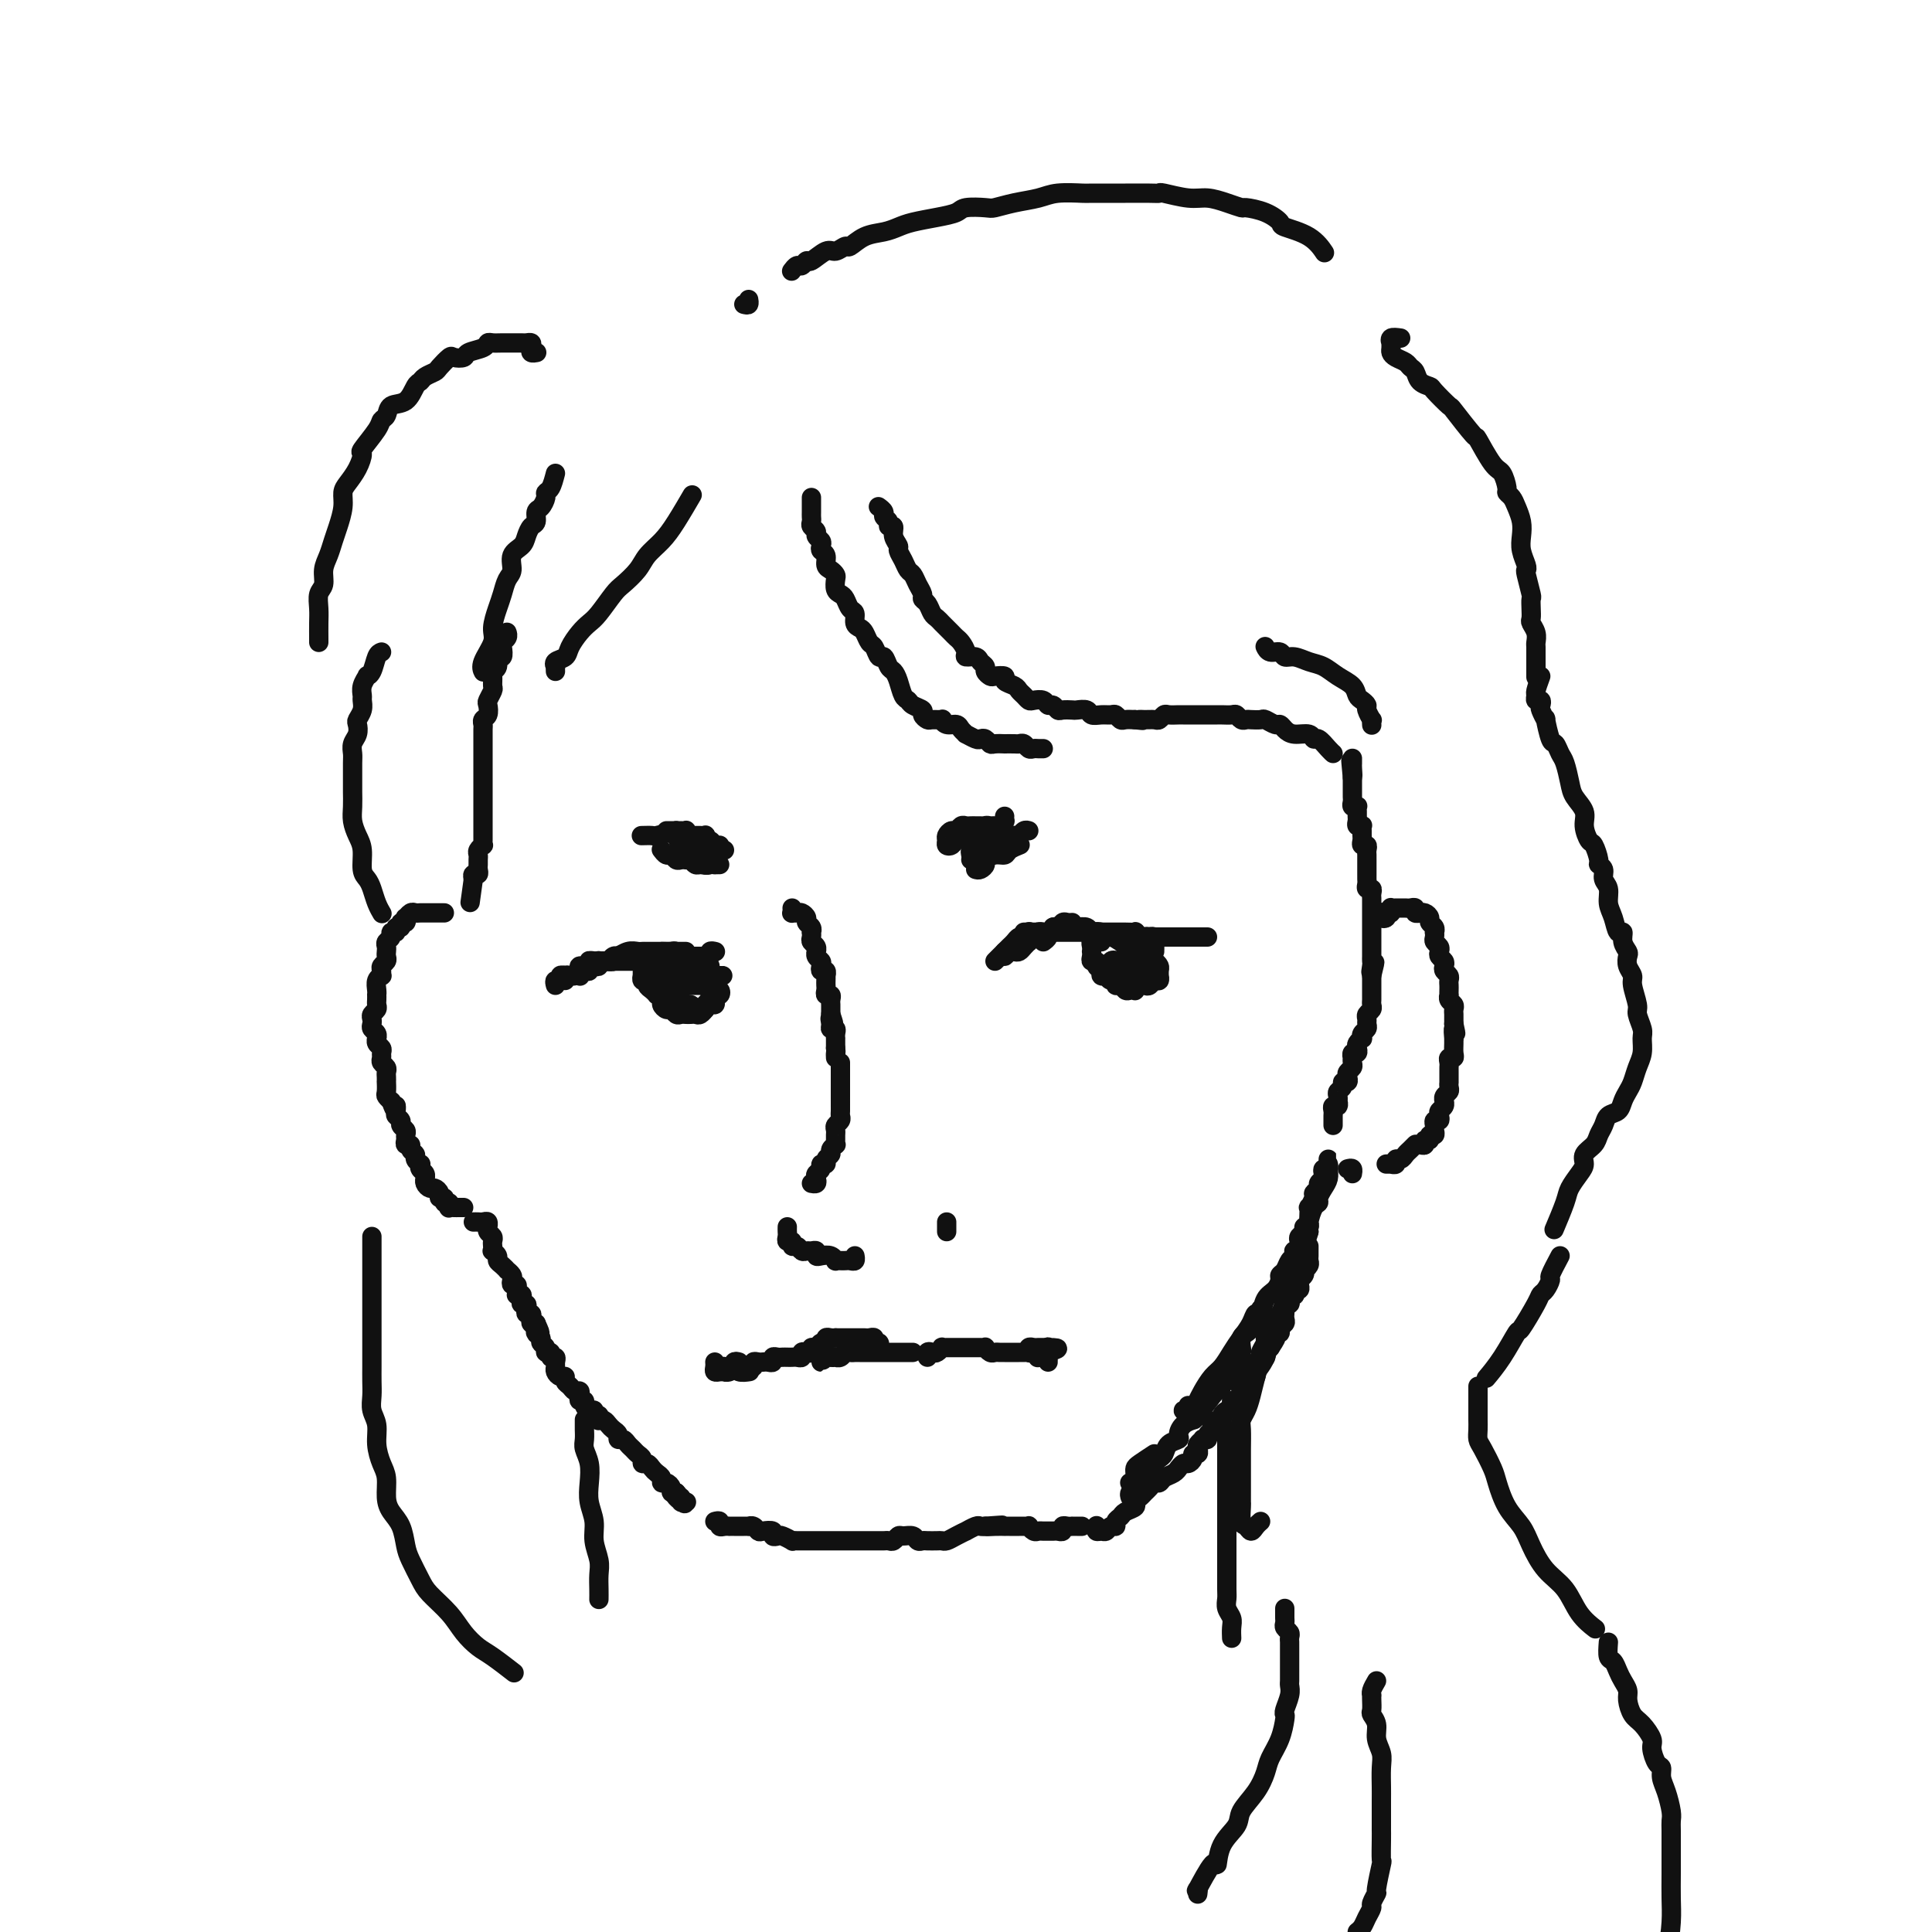 <svg viewBox='0 0 400 400' version='1.1' xmlns='http://www.w3.org/2000/svg' xmlns:xlink='http://www.w3.org/1999/xlink'><g fill='none' stroke='rgb(17,17,17)' stroke-width='4' stroke-linecap='round' stroke-linejoin='round'><path d='M105,131c-0.030,-0.086 -0.059,-0.173 0,0c0.059,0.173 0.208,0.605 0,1c-0.208,0.395 -0.773,0.754 -1,1c-0.227,0.246 -0.117,0.381 0,1c0.117,0.619 0.242,1.723 0,2c-0.242,0.277 -0.850,-0.273 -1,0c-0.150,0.273 0.157,1.367 0,2c-0.157,0.633 -0.778,0.803 -1,1c-0.222,0.197 -0.046,0.419 0,1c0.046,0.581 -0.039,1.522 0,2c0.039,0.478 0.203,0.495 0,1c-0.203,0.505 -0.772,1.498 -1,2c-0.228,0.502 -0.114,0.515 0,1c0.114,0.485 0.227,1.444 0,2c-0.227,0.556 -0.793,0.708 -1,1c-0.207,0.292 -0.056,0.722 0,1c0.056,0.278 0.015,0.403 0,1c-0.015,0.597 -0.004,1.666 0,2c0.004,0.334 0.001,-0.065 0,0c-0.001,0.065 -0.000,0.595 0,1c0.000,0.405 0.000,0.685 0,1c-0.000,0.315 -0.000,0.666 0,1c0.000,0.334 0.000,0.653 0,1c-0.000,0.347 -0.000,0.723 0,1c0.000,0.277 0.000,0.455 0,1c-0.000,0.545 -0.000,1.455 0,2c0.000,0.545 0.000,0.723 0,1c-0.000,0.277 -0.000,0.653 0,1c0.000,0.347 0.000,0.667 0,1c-0.000,0.333 -0.000,0.681 0,1c0.000,0.319 0.000,0.610 0,1c-0.000,0.390 -0.000,0.878 0,1c0.000,0.122 0.000,-0.121 0,0c-0.000,0.121 -0.000,0.606 0,1c0.000,0.394 0.000,0.697 0,1c-0.000,0.303 -0.000,0.606 0,1c0.000,0.394 0.000,0.879 0,1c-0.000,0.121 -0.000,-0.121 0,0c0.000,0.121 0.001,0.606 0,1c-0.001,0.394 -0.004,0.697 0,1c0.004,0.303 0.015,0.606 0,1c-0.015,0.394 -0.057,0.879 0,1c0.057,0.121 0.211,-0.122 0,0c-0.211,0.122 -0.789,0.610 -1,1c-0.211,0.390 -0.056,0.683 0,1c0.056,0.317 0.011,0.659 0,1c-0.011,0.341 0.011,0.683 0,1c-0.011,0.317 -0.054,0.611 0,1c0.054,0.389 0.207,0.874 0,1c-0.207,0.126 -0.773,-0.107 -1,0c-0.227,0.107 -0.113,0.553 0,1'/><path d='M98,182c-1.167,8.500 -0.583,4.250 0,0'/><path d='M92,189c-0.331,0.000 -0.662,0.000 -1,0c-0.338,-0.000 -0.682,-0.000 -1,0c-0.318,0.000 -0.610,0.000 -1,0c-0.390,-0.000 -0.878,-0.001 -1,0c-0.122,0.001 0.121,0.004 0,0c-0.121,-0.004 -0.607,-0.016 -1,0c-0.393,0.016 -0.693,0.061 -1,0c-0.307,-0.061 -0.622,-0.228 -1,0c-0.378,0.228 -0.818,0.850 -1,1c-0.182,0.150 -0.105,-0.171 0,0c0.105,0.171 0.240,0.834 0,1c-0.240,0.166 -0.853,-0.167 -1,0c-0.147,0.167 0.172,0.832 0,1c-0.172,0.168 -0.834,-0.162 -1,0c-0.166,0.162 0.166,0.817 0,1c-0.166,0.183 -0.829,-0.106 -1,0c-0.171,0.106 0.150,0.606 0,1c-0.150,0.394 -0.771,0.683 -1,1c-0.229,0.317 -0.065,0.662 0,1c0.065,0.338 0.032,0.668 0,1c-0.032,0.332 -0.061,0.667 0,1c0.061,0.333 0.214,0.663 0,1c-0.214,0.337 -0.793,0.681 -1,1c-0.207,0.319 -0.041,0.614 0,1c0.041,0.386 -0.041,0.864 0,1c0.041,0.136 0.207,-0.069 0,0c-0.207,0.069 -0.788,0.414 -1,1c-0.212,0.586 -0.057,1.414 0,2c0.057,0.586 0.016,0.931 0,1c-0.016,0.069 -0.008,-0.136 0,0c0.008,0.136 0.016,0.614 0,1c-0.016,0.386 -0.057,0.681 0,1c0.057,0.319 0.210,0.663 0,1c-0.210,0.337 -0.785,0.667 -1,1c-0.215,0.333 -0.072,0.667 0,1c0.072,0.333 0.072,0.663 0,1c-0.072,0.337 -0.216,0.682 0,1c0.216,0.318 0.794,0.610 1,1c0.206,0.390 0.041,0.878 0,1c-0.041,0.122 0.042,-0.122 0,0c-0.042,0.122 -0.208,0.610 0,1c0.208,0.390 0.792,0.682 1,1c0.208,0.318 0.042,0.663 0,1c-0.042,0.337 0.041,0.667 0,1c-0.041,0.333 -0.207,0.668 0,1c0.207,0.332 0.788,0.662 1,1c0.212,0.338 0.057,0.686 0,1c-0.057,0.314 -0.016,0.595 0,1c0.016,0.405 0.008,0.935 0,1c-0.008,0.065 -0.016,-0.336 0,0c0.016,0.336 0.056,1.410 0,2c-0.056,0.590 -0.207,0.697 0,1c0.207,0.303 0.774,0.801 1,1c0.226,0.199 0.113,0.100 0,0'/><path d='M81,228c0.841,2.809 0.942,1.330 1,1c0.058,-0.330 0.072,0.489 0,1c-0.072,0.511 -0.230,0.714 0,1c0.230,0.286 0.846,0.654 1,1c0.154,0.346 -0.156,0.671 0,1c0.156,0.329 0.778,0.662 1,1c0.222,0.338 0.044,0.682 0,1c-0.044,0.318 0.045,0.610 0,1c-0.045,0.390 -0.223,0.878 0,1c0.223,0.122 0.848,-0.121 1,0c0.152,0.121 -0.169,0.606 0,1c0.169,0.394 0.829,0.697 1,1c0.171,0.303 -0.147,0.606 0,1c0.147,0.394 0.757,0.880 1,1c0.243,0.120 0.118,-0.126 0,0c-0.118,0.126 -0.229,0.625 0,1c0.229,0.375 0.796,0.626 1,1c0.204,0.374 0.043,0.870 0,1c-0.043,0.130 0.031,-0.106 0,0c-0.031,0.106 -0.167,0.554 0,1c0.167,0.446 0.637,0.889 1,1c0.363,0.111 0.618,-0.110 1,0c0.382,0.110 0.891,0.550 1,1c0.109,0.450 -0.181,0.909 0,1c0.181,0.091 0.832,-0.186 1,0c0.168,0.186 -0.148,0.834 0,1c0.148,0.166 0.760,-0.152 1,0c0.240,0.152 0.106,0.773 0,1c-0.106,0.227 -0.186,0.061 0,0c0.186,-0.061 0.637,-0.016 1,0c0.363,0.016 0.636,0.004 1,0c0.364,-0.004 0.818,-0.001 1,0c0.182,0.001 0.091,0.001 0,0'/><path d='M98,253c0.340,-0.009 0.680,-0.017 1,0c0.320,0.017 0.621,0.060 1,0c0.379,-0.060 0.837,-0.223 1,0c0.163,0.223 0.029,0.833 0,1c-0.029,0.167 0.045,-0.110 0,0c-0.045,0.110 -0.208,0.608 0,1c0.208,0.392 0.787,0.679 1,1c0.213,0.321 0.061,0.678 0,1c-0.061,0.322 -0.031,0.611 0,1c0.031,0.389 0.064,0.877 0,1c-0.064,0.123 -0.223,-0.121 0,0c0.223,0.121 0.829,0.606 1,1c0.171,0.394 -0.094,0.697 0,1c0.094,0.303 0.547,0.606 1,1c0.453,0.394 0.905,0.880 1,1c0.095,0.120 -0.167,-0.126 0,0c0.167,0.126 0.763,0.625 1,1c0.237,0.375 0.116,0.626 0,1c-0.116,0.374 -0.228,0.871 0,1c0.228,0.129 0.797,-0.110 1,0c0.203,0.110 0.041,0.568 0,1c-0.041,0.432 0.041,0.838 0,1c-0.041,0.162 -0.203,0.081 0,0c0.203,-0.081 0.773,-0.163 1,0c0.227,0.163 0.112,0.569 0,1c-0.112,0.431 -0.223,0.885 0,1c0.223,0.115 0.778,-0.110 1,0c0.222,0.110 0.111,0.555 0,1c-0.111,0.445 -0.223,0.890 0,1c0.223,0.110 0.781,-0.115 1,0c0.219,0.115 0.097,0.569 0,1c-0.097,0.431 -0.171,0.837 0,1c0.171,0.163 0.585,0.081 1,0'/><path d='M111,274c1.548,3.415 0.419,1.454 0,1c-0.419,-0.454 -0.127,0.599 0,1c0.127,0.401 0.091,0.149 0,0c-0.091,-0.149 -0.236,-0.193 0,0c0.236,0.193 0.852,0.625 1,1c0.148,0.375 -0.172,0.693 0,1c0.172,0.307 0.834,0.603 1,1c0.166,0.397 -0.166,0.894 0,1c0.166,0.106 0.829,-0.179 1,0c0.171,0.179 -0.151,0.821 0,1c0.151,0.179 0.775,-0.106 1,0c0.225,0.106 0.050,0.602 0,1c-0.050,0.398 0.024,0.698 0,1c-0.024,0.302 -0.147,0.605 0,1c0.147,0.395 0.564,0.880 1,1c0.436,0.120 0.891,-0.126 1,0c0.109,0.126 -0.128,0.625 0,1c0.128,0.375 0.622,0.626 1,1c0.378,0.374 0.641,0.870 1,1c0.359,0.130 0.813,-0.106 1,0c0.187,0.106 0.105,0.554 0,1c-0.105,0.446 -0.234,0.889 0,1c0.234,0.111 0.832,-0.110 1,0c0.168,0.110 -0.095,0.550 0,1c0.095,0.450 0.547,0.909 1,1c0.453,0.091 0.905,-0.186 1,0c0.095,0.186 -0.168,0.834 0,1c0.168,0.166 0.766,-0.149 1,0c0.234,0.149 0.104,0.761 0,1c-0.104,0.239 -0.182,0.105 0,0c0.182,-0.105 0.622,-0.182 1,0c0.378,0.182 0.693,0.622 1,1c0.307,0.378 0.607,0.693 1,1c0.393,0.307 0.879,0.607 1,1c0.121,0.393 -0.123,0.879 0,1c0.123,0.121 0.611,-0.123 1,0c0.389,0.123 0.678,0.611 1,1c0.322,0.389 0.678,0.678 1,1c0.322,0.322 0.611,0.678 1,1c0.389,0.322 0.877,0.611 1,1c0.123,0.389 -0.121,0.877 0,1c0.121,0.123 0.606,-0.121 1,0c0.394,0.121 0.697,0.606 1,1c0.303,0.394 0.607,0.697 1,1c0.393,0.303 0.875,0.607 1,1c0.125,0.393 -0.107,0.876 0,1c0.107,0.124 0.555,-0.111 1,0c0.445,0.111 0.889,0.568 1,1c0.111,0.432 -0.111,0.838 0,1c0.111,0.162 0.556,0.081 1,0'/><path d='M140,309c3.648,3.956 0.768,1.844 0,1c-0.768,-0.844 0.578,-0.422 1,0c0.422,0.422 -0.079,0.844 0,1c0.079,0.156 0.737,0.044 1,0c0.263,-0.044 0.132,-0.022 0,0'/><path d='M148,315c0.444,-0.113 0.889,-0.226 1,0c0.111,0.226 -0.111,0.793 0,1c0.111,0.207 0.555,0.056 1,0c0.445,-0.056 0.893,-0.015 1,0c0.107,0.015 -0.125,0.004 0,0c0.125,-0.004 0.607,-0.001 1,0c0.393,0.001 0.697,-0.001 1,0c0.303,0.001 0.606,0.004 1,0c0.394,-0.004 0.878,-0.015 1,0c0.122,0.015 -0.117,0.056 0,0c0.117,-0.056 0.591,-0.207 1,0c0.409,0.207 0.754,0.774 1,1c0.246,0.226 0.393,0.112 1,0c0.607,-0.112 1.673,-0.222 2,0c0.327,0.222 -0.085,0.778 0,1c0.085,0.222 0.667,0.112 1,0c0.333,-0.112 0.418,-0.226 1,0c0.582,0.226 1.662,0.793 2,1c0.338,0.207 -0.064,0.056 0,0c0.064,-0.056 0.595,-0.015 1,0c0.405,0.015 0.686,0.004 1,0c0.314,-0.004 0.662,-0.001 1,0c0.338,0.001 0.668,0.000 1,0c0.332,-0.000 0.667,-0.000 1,0c0.333,0.000 0.666,0.000 1,0c0.334,-0.000 0.671,-0.000 1,0c0.329,0.000 0.650,0.000 1,0c0.350,-0.000 0.727,0.000 1,0c0.273,-0.000 0.440,-0.000 1,0c0.560,0.000 1.512,0.000 2,0c0.488,-0.000 0.512,-0.000 1,0c0.488,0.000 1.440,0.000 2,0c0.560,-0.000 0.727,-0.000 1,0c0.273,0.000 0.650,0.001 1,0c0.350,-0.001 0.671,-0.004 1,0c0.329,0.004 0.664,0.015 1,0c0.336,-0.015 0.671,-0.058 1,0c0.329,0.058 0.651,0.215 1,0c0.349,-0.215 0.724,-0.804 1,-1c0.276,-0.196 0.454,-0.000 1,0c0.546,0.000 1.459,-0.196 2,0c0.541,0.196 0.708,0.784 1,1c0.292,0.216 0.707,0.058 1,0c0.293,-0.058 0.462,-0.018 1,0c0.538,0.018 1.445,0.015 2,0c0.555,-0.015 0.760,-0.041 1,0c0.240,0.041 0.516,0.151 1,0c0.484,-0.151 1.176,-0.562 2,-1c0.824,-0.438 1.779,-0.902 2,-1c0.221,-0.098 -0.291,0.170 0,0c0.291,-0.170 1.386,-0.776 2,-1c0.614,-0.224 0.747,-0.064 1,0c0.253,0.064 0.627,0.032 1,0'/><path d='M204,316c6.387,-0.464 2.354,-0.124 1,0c-1.354,0.124 -0.030,0.033 1,0c1.030,-0.033 1.767,-0.009 2,0c0.233,0.009 -0.039,0.003 0,0c0.039,-0.003 0.388,-0.002 1,0c0.612,0.002 1.487,0.004 2,0c0.513,-0.004 0.662,-0.015 1,0c0.338,0.015 0.864,0.057 1,0c0.136,-0.057 -0.117,-0.211 0,0c0.117,0.211 0.605,0.789 1,1c0.395,0.211 0.697,0.057 1,0c0.303,-0.057 0.606,-0.015 1,0c0.394,0.015 0.880,0.005 1,0c0.120,-0.005 -0.126,-0.005 0,0c0.126,0.005 0.625,0.015 1,0c0.375,-0.015 0.626,-0.057 1,0c0.374,0.057 0.870,0.211 1,0c0.130,-0.211 -0.105,-0.789 0,-1c0.105,-0.211 0.549,-0.057 1,0c0.451,0.057 0.909,0.015 1,0c0.091,-0.015 -0.186,-0.004 0,0c0.186,0.004 0.833,0.001 1,0c0.167,-0.001 -0.147,-0.000 0,0c0.147,0.000 0.756,0.000 1,0c0.244,-0.000 0.122,-0.000 0,0'/><path d='M227,316c0.024,-0.116 0.048,-0.231 0,0c-0.048,0.231 -0.166,0.809 0,1c0.166,0.191 0.618,-0.004 1,0c0.382,0.004 0.694,0.208 1,0c0.306,-0.208 0.605,-0.829 1,-1c0.395,-0.171 0.884,0.109 1,0c0.116,-0.109 -0.141,-0.607 0,-1c0.141,-0.393 0.682,-0.683 1,-1c0.318,-0.317 0.414,-0.662 1,-1c0.586,-0.338 1.663,-0.668 2,-1c0.337,-0.332 -0.064,-0.667 0,-1c0.064,-0.333 0.595,-0.663 1,-1c0.405,-0.337 0.685,-0.682 1,-1c0.315,-0.318 0.665,-0.610 1,-1c0.335,-0.390 0.654,-0.879 1,-1c0.346,-0.121 0.719,0.126 1,0c0.281,-0.126 0.471,-0.626 1,-1c0.529,-0.374 1.398,-0.621 2,-1c0.602,-0.379 0.936,-0.889 1,-1c0.064,-0.111 -0.141,0.176 0,0c0.141,-0.176 0.630,-0.817 1,-1c0.370,-0.183 0.621,0.092 1,0c0.379,-0.092 0.885,-0.549 1,-1c0.115,-0.451 -0.161,-0.895 0,-1c0.161,-0.105 0.760,0.129 1,0c0.240,-0.129 0.121,-0.622 0,-1c-0.121,-0.378 -0.244,-0.640 0,-1c0.244,-0.360 0.854,-0.817 1,-1c0.146,-0.183 -0.172,-0.092 0,0c0.172,0.092 0.835,0.183 1,0c0.165,-0.183 -0.167,-0.642 0,-1c0.167,-0.358 0.833,-0.617 1,-1c0.167,-0.383 -0.166,-0.890 0,-1c0.166,-0.110 0.832,0.178 1,0c0.168,-0.178 -0.161,-0.821 0,-1c0.161,-0.179 0.813,0.106 1,0c0.187,-0.106 -0.091,-0.602 0,-1c0.091,-0.398 0.550,-0.698 1,-1c0.450,-0.302 0.891,-0.606 1,-1c0.109,-0.394 -0.116,-0.879 0,-1c0.116,-0.121 0.571,0.123 1,0c0.429,-0.123 0.832,-0.611 1,-1c0.168,-0.389 0.100,-0.679 0,-1c-0.100,-0.321 -0.233,-0.674 0,-1c0.233,-0.326 0.832,-0.625 1,-1c0.168,-0.375 -0.096,-0.825 0,-1c0.096,-0.175 0.551,-0.075 1,0c0.449,0.075 0.891,0.125 1,0c0.109,-0.125 -0.114,-0.425 0,-1c0.114,-0.575 0.566,-1.425 1,-2c0.434,-0.575 0.851,-0.875 1,-1c0.149,-0.125 0.030,-0.075 0,0c-0.030,0.075 0.030,0.174 0,0c-0.030,-0.174 -0.152,-0.621 0,-1c0.152,-0.379 0.576,-0.689 1,-1'/><path d='M263,279c2.410,-3.586 0.434,-1.552 0,-1c-0.434,0.552 0.672,-0.377 1,-1c0.328,-0.623 -0.122,-0.940 0,-1c0.122,-0.060 0.817,0.138 1,0c0.183,-0.138 -0.147,-0.612 0,-1c0.147,-0.388 0.771,-0.692 1,-1c0.229,-0.308 0.062,-0.621 0,-1c-0.062,-0.379 -0.017,-0.823 0,-1c0.017,-0.177 0.008,-0.085 0,0c-0.008,0.085 -0.016,0.164 0,0c0.016,-0.164 0.056,-0.569 0,-1c-0.056,-0.431 -0.207,-0.886 0,-1c0.207,-0.114 0.774,0.114 1,0c0.226,-0.114 0.112,-0.570 0,-1c-0.112,-0.430 -0.223,-0.832 0,-1c0.223,-0.168 0.778,-0.100 1,0c0.222,0.100 0.111,0.234 0,0c-0.111,-0.234 -0.222,-0.836 0,-1c0.222,-0.164 0.778,0.110 1,0c0.222,-0.110 0.111,-0.603 0,-1c-0.111,-0.397 -0.222,-0.698 0,-1c0.222,-0.302 0.777,-0.606 1,-1c0.223,-0.394 0.112,-0.879 0,-1c-0.112,-0.121 -0.226,0.121 0,0c0.226,-0.121 0.793,-0.606 1,-1c0.207,-0.394 0.056,-0.698 0,-1c-0.056,-0.302 -0.015,-0.603 0,-1c0.015,-0.397 0.004,-0.890 0,-1c-0.004,-0.110 -0.001,0.163 0,0c0.001,-0.163 0.000,-0.761 0,-1c-0.000,-0.239 -0.000,-0.120 0,0'/><path d='M276,233c-0.001,-0.447 -0.001,-0.894 0,-1c0.001,-0.106 0.004,0.130 0,0c-0.004,-0.130 -0.015,-0.627 0,-1c0.015,-0.373 0.057,-0.621 0,-1c-0.057,-0.379 -0.211,-0.889 0,-1c0.211,-0.111 0.788,0.177 1,0c0.212,-0.177 0.061,-0.821 0,-1c-0.061,-0.179 -0.031,0.106 0,0c0.031,-0.106 0.065,-0.602 0,-1c-0.065,-0.398 -0.227,-0.698 0,-1c0.227,-0.302 0.845,-0.606 1,-1c0.155,-0.394 -0.151,-0.879 0,-1c0.151,-0.121 0.758,0.123 1,0c0.242,-0.123 0.117,-0.611 0,-1c-0.117,-0.389 -0.227,-0.677 0,-1c0.227,-0.323 0.792,-0.679 1,-1c0.208,-0.321 0.059,-0.607 0,-1c-0.059,-0.393 -0.030,-0.893 0,-1c0.030,-0.107 0.060,0.179 0,0c-0.060,-0.179 -0.208,-0.822 0,-1c0.208,-0.178 0.774,0.111 1,0c0.226,-0.111 0.112,-0.621 0,-1c-0.112,-0.379 -0.222,-0.626 0,-1c0.222,-0.374 0.777,-0.874 1,-1c0.223,-0.126 0.112,0.121 0,0c-0.112,-0.121 -0.227,-0.610 0,-1c0.227,-0.390 0.797,-0.682 1,-1c0.203,-0.318 0.040,-0.663 0,-1c-0.040,-0.337 0.042,-0.668 0,-1c-0.042,-0.332 -0.207,-0.667 0,-1c0.207,-0.333 0.788,-0.664 1,-1c0.212,-0.336 0.057,-0.678 0,-1c-0.057,-0.322 -0.015,-0.625 0,-1c0.015,-0.375 0.004,-0.821 0,-1c-0.004,-0.179 -0.001,-0.089 0,0c0.001,0.089 0.000,0.178 0,0c-0.000,-0.178 -0.000,-0.622 0,-1c0.000,-0.378 0.000,-0.689 0,-1c-0.000,-0.311 -0.000,-0.622 0,-1c0.000,-0.378 0.000,-0.822 0,-1c-0.000,-0.178 -0.000,-0.089 0,0'/><path d='M284,202c1.238,-4.974 0.332,-1.910 0,-1c-0.332,0.910 -0.089,-0.333 0,-1c0.089,-0.667 0.024,-0.756 0,-1c-0.024,-0.244 -0.006,-0.642 0,-1c0.006,-0.358 0.002,-0.674 0,-1c-0.002,-0.326 -0.000,-0.661 0,-1c0.000,-0.339 0.000,-0.682 0,-1c-0.000,-0.318 -0.000,-0.610 0,-1c0.000,-0.390 0.000,-0.878 0,-1c-0.000,-0.122 -0.000,0.121 0,0c0.000,-0.121 -0.000,-0.606 0,-1c0.000,-0.394 0.000,-0.697 0,-1c-0.000,-0.303 -0.000,-0.606 0,-1c0.000,-0.394 0.000,-0.879 0,-1c-0.000,-0.121 -0.000,0.123 0,0c0.000,-0.123 0.001,-0.611 0,-1c-0.001,-0.389 -0.004,-0.678 0,-1c0.004,-0.322 0.015,-0.678 0,-1c-0.015,-0.322 -0.057,-0.611 0,-1c0.057,-0.389 0.211,-0.877 0,-1c-0.211,-0.123 -0.789,0.121 -1,0c-0.211,-0.121 -0.057,-0.606 0,-1c0.057,-0.394 0.015,-0.697 0,-1c-0.015,-0.303 -0.004,-0.606 0,-1c0.004,-0.394 0.001,-0.879 0,-1c-0.001,-0.121 -0.001,0.123 0,0c0.001,-0.123 0.001,-0.611 0,-1c-0.001,-0.389 -0.004,-0.678 0,-1c0.004,-0.322 0.015,-0.678 0,-1c-0.015,-0.322 -0.057,-0.611 0,-1c0.057,-0.389 0.211,-0.877 0,-1c-0.211,-0.123 -0.789,0.121 -1,0c-0.211,-0.121 -0.056,-0.607 0,-1c0.056,-0.393 0.011,-0.693 0,-1c-0.011,-0.307 0.011,-0.621 0,-1c-0.011,-0.379 -0.056,-0.823 0,-1c0.056,-0.177 0.211,-0.089 0,0c-0.211,0.089 -0.789,0.178 -1,0c-0.211,-0.178 -0.056,-0.622 0,-1c0.056,-0.378 0.011,-0.689 0,-1c-0.011,-0.311 0.011,-0.622 0,-1c-0.011,-0.378 -0.056,-0.822 0,-1c0.056,-0.178 0.211,-0.089 0,0c-0.211,0.089 -0.789,0.179 -1,0c-0.211,-0.179 -0.057,-0.626 0,-1c0.057,-0.374 0.015,-0.674 0,-1c-0.015,-0.326 -0.004,-0.679 0,-1c0.004,-0.321 0.001,-0.612 0,-1c-0.001,-0.388 -0.000,-0.874 0,-1c0.000,-0.126 0.000,0.107 0,0c-0.000,-0.107 -0.000,-0.553 0,-1'/><path d='M280,161c-0.619,-6.526 -0.166,-2.341 0,-1c0.166,1.341 0.044,-0.163 0,-1c-0.044,-0.837 -0.012,-1.008 0,-1c0.012,0.008 0.003,0.194 0,0c-0.003,-0.194 -0.001,-0.770 0,-1c0.001,-0.230 0.000,-0.115 0,0'/><path d='M287,189c0.107,0.393 0.215,0.786 0,1c-0.215,0.214 -0.751,0.250 -1,0c-0.249,-0.250 -0.211,-0.785 0,-1c0.211,-0.215 0.595,-0.110 1,0c0.405,0.110 0.829,0.226 1,0c0.171,-0.226 0.087,-0.793 0,-1c-0.087,-0.207 -0.178,-0.055 0,0c0.178,0.055 0.626,0.014 1,0c0.374,-0.014 0.673,0.000 1,0c0.327,-0.000 0.680,-0.014 1,0c0.320,0.014 0.607,0.057 1,0c0.393,-0.057 0.893,-0.212 1,0c0.107,0.212 -0.177,0.792 0,1c0.177,0.208 0.817,0.045 1,0c0.183,-0.045 -0.091,0.029 0,0c0.091,-0.029 0.546,-0.162 1,0c0.454,0.162 0.906,0.617 1,1c0.094,0.383 -0.171,0.694 0,1c0.171,0.306 0.777,0.607 1,1c0.223,0.393 0.064,0.879 0,1c-0.064,0.121 -0.031,-0.122 0,0c0.031,0.122 0.060,0.610 0,1c-0.060,0.390 -0.208,0.682 0,1c0.208,0.318 0.774,0.663 1,1c0.226,0.337 0.112,0.668 0,1c-0.112,0.332 -0.222,0.666 0,1c0.222,0.334 0.778,0.667 1,1c0.222,0.333 0.112,0.667 0,1c-0.112,0.333 -0.226,0.666 0,1c0.226,0.334 0.793,0.668 1,1c0.207,0.332 0.056,0.663 0,1c-0.056,0.337 -0.016,0.682 0,1c0.016,0.318 0.008,0.610 0,1c-0.008,0.390 -0.016,0.878 0,1c0.016,0.122 0.057,-0.122 0,0c-0.057,0.122 -0.211,0.610 0,1c0.211,0.390 0.789,0.682 1,1c0.211,0.318 0.057,0.663 0,1c-0.057,0.337 -0.015,0.668 0,1c0.015,0.332 0.004,0.666 0,1c-0.004,0.334 -0.002,0.667 0,1'/><path d='M301,212c0.773,3.506 0.207,1.272 0,1c-0.207,-0.272 -0.054,1.420 0,2c0.054,0.580 0.011,0.050 0,0c-0.011,-0.050 0.011,0.382 0,1c-0.011,0.618 -0.056,1.423 0,2c0.056,0.577 0.211,0.927 0,1c-0.211,0.073 -0.789,-0.130 -1,0c-0.211,0.130 -0.057,0.594 0,1c0.057,0.406 0.015,0.753 0,1c-0.015,0.247 -0.003,0.395 0,1c0.003,0.605 -0.003,1.667 0,2c0.003,0.333 0.015,-0.065 0,0c-0.015,0.065 -0.057,0.591 0,1c0.057,0.409 0.212,0.701 0,1c-0.212,0.299 -0.793,0.605 -1,1c-0.207,0.395 -0.042,0.879 0,1c0.042,0.121 -0.040,-0.121 0,0c0.040,0.121 0.203,0.606 0,1c-0.203,0.394 -0.772,0.697 -1,1c-0.228,0.303 -0.114,0.606 0,1c0.114,0.394 0.228,0.880 0,1c-0.228,0.120 -0.797,-0.127 -1,0c-0.203,0.127 -0.039,0.626 0,1c0.039,0.374 -0.046,0.621 0,1c0.046,0.379 0.223,0.890 0,1c-0.223,0.110 -0.847,-0.181 -1,0c-0.153,0.181 0.166,0.833 0,1c-0.166,0.167 -0.815,-0.151 -1,0c-0.185,0.151 0.095,0.772 0,1c-0.095,0.228 -0.564,0.064 -1,0c-0.436,-0.064 -0.838,-0.029 -1,0c-0.162,0.029 -0.085,0.050 0,0c0.085,-0.050 0.176,-0.172 0,0c-0.176,0.172 -0.621,0.638 -1,1c-0.379,0.362 -0.694,0.619 -1,1c-0.306,0.381 -0.604,0.887 -1,1c-0.396,0.113 -0.890,-0.166 -1,0c-0.110,0.166 0.163,0.776 0,1c-0.163,0.224 -0.762,0.060 -1,0c-0.238,-0.060 -0.115,-0.016 0,0c0.115,0.016 0.223,0.004 0,0c-0.223,-0.004 -0.778,-0.001 -1,0c-0.222,0.001 -0.111,0.001 0,0'/><path d='M168,103c-0.001,0.220 -0.001,0.440 0,1c0.001,0.560 0.004,1.459 0,2c-0.004,0.541 -0.016,0.722 0,1c0.016,0.278 0.061,0.652 0,1c-0.061,0.348 -0.226,0.671 0,1c0.226,0.329 0.844,0.666 1,1c0.156,0.334 -0.150,0.666 0,1c0.150,0.334 0.758,0.671 1,1c0.242,0.329 0.120,0.651 0,1c-0.120,0.349 -0.239,0.724 0,1c0.239,0.276 0.835,0.454 1,1c0.165,0.546 -0.100,1.459 0,2c0.100,0.541 0.566,0.708 1,1c0.434,0.292 0.837,0.707 1,1c0.163,0.293 0.085,0.464 0,1c-0.085,0.536 -0.176,1.438 0,2c0.176,0.562 0.621,0.784 1,1c0.379,0.216 0.693,0.425 1,1c0.307,0.575 0.607,1.515 1,2c0.393,0.485 0.879,0.515 1,1c0.121,0.485 -0.122,1.424 0,2c0.122,0.576 0.610,0.789 1,1c0.390,0.211 0.682,0.419 1,1c0.318,0.581 0.663,1.536 1,2c0.337,0.464 0.668,0.438 1,1c0.332,0.562 0.666,1.710 1,2c0.334,0.290 0.667,-0.280 1,0c0.333,0.280 0.667,1.409 1,2c0.333,0.591 0.665,0.645 1,1c0.335,0.355 0.672,1.012 1,2c0.328,0.988 0.647,2.306 1,3c0.353,0.694 0.739,0.764 1,1c0.261,0.236 0.397,0.637 1,1c0.603,0.363 1.672,0.686 2,1c0.328,0.314 -0.084,0.619 0,1c0.084,0.381 0.666,0.838 1,1c0.334,0.162 0.422,0.029 1,0c0.578,-0.029 1.646,0.048 2,0c0.354,-0.048 -0.006,-0.219 0,0c0.006,0.219 0.378,0.828 1,1c0.622,0.172 1.494,-0.094 2,0c0.506,0.094 0.646,0.547 1,1c0.354,0.453 0.921,0.905 1,1c0.079,0.095 -0.329,-0.167 0,0c0.329,0.167 1.396,0.763 2,1c0.604,0.237 0.744,0.116 1,0c0.256,-0.116 0.627,-0.227 1,0c0.373,0.227 0.748,0.793 1,1c0.252,0.207 0.382,0.056 1,0c0.618,-0.056 1.724,-0.016 2,0c0.276,0.016 -0.277,0.008 0,0c0.277,-0.008 1.384,-0.016 2,0c0.616,0.016 0.742,0.057 1,0c0.258,-0.057 0.647,-0.211 1,0c0.353,0.211 0.669,0.789 1,1c0.331,0.211 0.676,0.057 1,0c0.324,-0.057 0.626,-0.015 1,0c0.374,0.015 0.821,0.004 1,0c0.179,-0.004 0.089,-0.002 0,0'/><path d='M182,105c-0.122,-0.089 -0.244,-0.177 0,0c0.244,0.177 0.854,0.620 1,1c0.146,0.380 -0.172,0.696 0,1c0.172,0.304 0.835,0.596 1,1c0.165,0.404 -0.167,0.919 0,1c0.167,0.081 0.832,-0.274 1,0c0.168,0.274 -0.162,1.177 0,2c0.162,0.823 0.817,1.568 1,2c0.183,0.432 -0.106,0.552 0,1c0.106,0.448 0.607,1.223 1,2c0.393,0.777 0.679,1.556 1,2c0.321,0.444 0.677,0.552 1,1c0.323,0.448 0.611,1.237 1,2c0.389,0.763 0.878,1.500 1,2c0.122,0.500 -0.122,0.764 0,1c0.122,0.236 0.610,0.444 1,1c0.390,0.556 0.682,1.458 1,2c0.318,0.542 0.663,0.723 1,1c0.337,0.277 0.667,0.651 1,1c0.333,0.349 0.668,0.674 1,1c0.332,0.326 0.662,0.652 1,1c0.338,0.348 0.686,0.720 1,1c0.314,0.280 0.595,0.470 1,1c0.405,0.530 0.936,1.399 1,2c0.064,0.601 -0.338,0.934 0,1c0.338,0.066 1.414,-0.136 2,0c0.586,0.136 0.680,0.611 1,1c0.320,0.389 0.864,0.692 1,1c0.136,0.308 -0.137,0.621 0,1c0.137,0.379 0.685,0.822 1,1c0.315,0.178 0.399,0.089 1,0c0.601,-0.089 1.719,-0.179 2,0c0.281,0.179 -0.275,0.626 0,1c0.275,0.374 1.382,0.675 2,1c0.618,0.325 0.747,0.674 1,1c0.253,0.326 0.631,0.627 1,1c0.369,0.373 0.729,0.817 1,1c0.271,0.183 0.454,0.105 1,0c0.546,-0.105 1.455,-0.238 2,0c0.545,0.238 0.728,0.848 1,1c0.272,0.152 0.635,-0.155 1,0c0.365,0.155 0.732,0.773 1,1c0.268,0.227 0.438,0.065 1,0c0.562,-0.065 1.515,-0.031 2,0c0.485,0.031 0.501,0.061 1,0c0.499,-0.061 1.482,-0.214 2,0c0.518,0.214 0.573,0.793 1,1c0.427,0.207 1.227,0.041 2,0c0.773,-0.041 1.519,0.041 2,0c0.481,-0.041 0.696,-0.207 1,0c0.304,0.207 0.697,0.786 1,1c0.303,0.214 0.515,0.061 1,0c0.485,-0.061 1.242,-0.031 2,0'/><path d='M235,149c2.670,0.308 1.346,0.079 1,0c-0.346,-0.079 0.288,-0.007 1,0c0.712,0.007 1.504,-0.051 2,0c0.496,0.051 0.696,0.210 1,0c0.304,-0.210 0.710,-0.788 1,-1c0.290,-0.212 0.463,-0.057 1,0c0.537,0.057 1.438,0.015 2,0c0.562,-0.015 0.784,-0.004 1,0c0.216,0.004 0.425,0.001 1,0c0.575,-0.001 1.515,-0.000 2,0c0.485,0.000 0.515,0.000 1,0c0.485,-0.000 1.425,-0.001 2,0c0.575,0.001 0.784,0.004 1,0c0.216,-0.004 0.439,-0.015 1,0c0.561,0.015 1.459,0.057 2,0c0.541,-0.057 0.726,-0.211 1,0c0.274,0.211 0.636,0.788 1,1c0.364,0.212 0.731,0.061 1,0c0.269,-0.061 0.439,-0.031 1,0c0.561,0.031 1.512,0.064 2,0c0.488,-0.064 0.514,-0.223 1,0c0.486,0.223 1.433,0.829 2,1c0.567,0.171 0.754,-0.094 1,0c0.246,0.094 0.551,0.545 1,1c0.449,0.455 1.041,0.913 2,1c0.959,0.087 2.285,-0.197 3,0c0.715,0.197 0.819,0.876 1,1c0.181,0.124 0.440,-0.307 1,0c0.560,0.307 1.420,1.352 2,2c0.580,0.648 0.880,0.899 1,1c0.120,0.101 0.060,0.050 0,0'/><path d='M262,134c-0.058,-0.122 -0.115,-0.244 0,0c0.115,0.244 0.404,0.853 1,1c0.596,0.147 1.500,-0.169 2,0c0.500,0.169 0.598,0.822 1,1c0.402,0.178 1.109,-0.118 2,0c0.891,0.118 1.965,0.651 3,1c1.035,0.349 2.031,0.513 3,1c0.969,0.487 1.910,1.297 3,2c1.090,0.703 2.330,1.300 3,2c0.670,0.700 0.772,1.502 1,2c0.228,0.498 0.583,0.693 1,1c0.417,0.307 0.896,0.727 1,1c0.104,0.273 -0.168,0.399 0,1c0.168,0.601 0.777,1.677 1,2c0.223,0.323 0.060,-0.105 0,0c-0.060,0.105 -0.017,0.744 0,1c0.017,0.256 0.009,0.128 0,0'/><path d='M290,70c-0.846,-0.120 -1.691,-0.239 -2,0c-0.309,0.239 -0.081,0.838 0,1c0.081,0.162 0.014,-0.111 0,0c-0.014,0.111 0.023,0.607 0,1c-0.023,0.393 -0.108,0.682 0,1c0.108,0.318 0.409,0.666 1,1c0.591,0.334 1.472,0.653 2,1c0.528,0.347 0.702,0.720 1,1c0.298,0.280 0.718,0.465 1,1c0.282,0.535 0.425,1.420 1,2c0.575,0.580 1.580,0.854 2,1c0.420,0.146 0.253,0.164 1,1c0.747,0.836 2.406,2.490 3,3c0.594,0.510 0.123,-0.125 1,1c0.877,1.125 3.100,4.011 4,5c0.900,0.989 0.475,0.082 1,1c0.525,0.918 2.000,3.660 3,5c1.000,1.340 1.525,1.278 2,2c0.475,0.722 0.902,2.227 1,3c0.098,0.773 -0.131,0.815 0,1c0.131,0.185 0.623,0.513 1,1c0.377,0.487 0.641,1.132 1,2c0.359,0.868 0.815,1.960 1,3c0.185,1.040 0.101,2.030 0,3c-0.101,0.970 -0.220,1.921 0,3c0.220,1.079 0.777,2.288 1,3c0.223,0.712 0.112,0.929 0,1c-0.112,0.071 -0.226,-0.002 0,1c0.226,1.002 0.792,3.080 1,4c0.208,0.920 0.060,0.683 0,1c-0.060,0.317 -0.030,1.188 0,2c0.030,0.812 0.061,1.564 0,2c-0.061,0.436 -0.212,0.554 0,1c0.212,0.446 0.789,1.219 1,2c0.211,0.781 0.057,1.570 0,2c-0.057,0.430 -0.015,0.501 0,1c0.015,0.499 0.004,1.427 0,2c-0.004,0.573 -0.001,0.793 0,1c0.001,0.207 0.000,0.402 0,1c-0.000,0.598 -0.000,1.599 0,2c0.000,0.401 0.000,0.200 0,0'/><path d='M319,140c-0.431,1.187 -0.861,2.374 -1,3c-0.139,0.626 0.014,0.691 0,1c-0.014,0.309 -0.196,0.862 0,1c0.196,0.138 0.770,-0.139 1,0c0.230,0.139 0.117,0.693 0,1c-0.117,0.307 -0.239,0.368 0,1c0.239,0.632 0.837,1.836 1,2c0.163,0.164 -0.111,-0.712 0,0c0.111,0.712 0.608,3.013 1,4c0.392,0.987 0.681,0.662 1,1c0.319,0.338 0.668,1.339 1,2c0.332,0.661 0.649,0.980 1,2c0.351,1.020 0.738,2.739 1,4c0.262,1.261 0.398,2.062 1,3c0.602,0.938 1.668,2.013 2,3c0.332,0.987 -0.070,1.886 0,3c0.070,1.114 0.611,2.444 1,3c0.389,0.556 0.625,0.337 1,1c0.375,0.663 0.889,2.207 1,3c0.111,0.793 -0.181,0.834 0,1c0.181,0.166 0.836,0.455 1,1c0.164,0.545 -0.164,1.345 0,2c0.164,0.655 0.818,1.165 1,2c0.182,0.835 -0.110,1.995 0,3c0.110,1.005 0.622,1.856 1,3c0.378,1.144 0.623,2.582 1,3c0.377,0.418 0.884,-0.183 1,0c0.116,0.183 -0.161,1.152 0,2c0.161,0.848 0.760,1.576 1,2c0.240,0.424 0.121,0.544 0,1c-0.121,0.456 -0.244,1.248 0,2c0.244,0.752 0.854,1.465 1,2c0.146,0.535 -0.171,0.891 0,2c0.171,1.109 0.831,2.972 1,4c0.169,1.028 -0.154,1.223 0,2c0.154,0.777 0.784,2.137 1,3c0.216,0.863 0.016,1.228 0,2c-0.016,0.772 0.150,1.950 0,3c-0.150,1.050 -0.617,1.973 -1,3c-0.383,1.027 -0.684,2.158 -1,3c-0.316,0.842 -0.648,1.394 -1,2c-0.352,0.606 -0.725,1.264 -1,2c-0.275,0.736 -0.454,1.548 -1,2c-0.546,0.452 -1.460,0.544 -2,1c-0.540,0.456 -0.704,1.277 -1,2c-0.296,0.723 -0.722,1.347 -1,2c-0.278,0.653 -0.407,1.333 -1,2c-0.593,0.667 -1.649,1.320 -2,2c-0.351,0.680 0.004,1.388 0,2c-0.004,0.612 -0.366,1.128 -1,2c-0.634,0.872 -1.541,2.100 -2,3c-0.459,0.900 -0.470,1.473 -1,3c-0.530,1.527 -1.580,4.008 -2,5c-0.420,0.992 -0.210,0.496 0,0'/><path d='M323,260c-0.868,1.631 -1.736,3.263 -2,4c-0.264,0.737 0.076,0.581 0,1c-0.076,0.419 -0.568,1.415 -1,2c-0.432,0.585 -0.804,0.760 -1,1c-0.196,0.240 -0.218,0.545 -1,2c-0.782,1.455 -2.326,4.061 -3,5c-0.674,0.939 -0.480,0.210 -1,1c-0.520,0.790 -1.755,3.097 -3,5c-1.245,1.903 -2.498,3.401 -3,4c-0.502,0.599 -0.251,0.300 0,0'/><path d='M111,73c0.112,-0.022 0.223,-0.044 0,0c-0.223,0.044 -0.781,0.155 -1,0c-0.219,-0.155 -0.100,-0.578 0,-1c0.100,-0.422 0.180,-0.845 0,-1c-0.180,-0.155 -0.621,-0.041 -1,0c-0.379,0.041 -0.696,0.011 -1,0c-0.304,-0.011 -0.596,-0.003 -1,0c-0.404,0.003 -0.921,-0.000 -1,0c-0.079,0.000 0.279,0.003 0,0c-0.279,-0.003 -1.196,-0.012 -2,0c-0.804,0.012 -1.496,0.045 -2,0c-0.504,-0.045 -0.822,-0.169 -1,0c-0.178,0.169 -0.218,0.632 -1,1c-0.782,0.368 -2.308,0.641 -3,1c-0.692,0.359 -0.552,0.803 -1,1c-0.448,0.197 -1.486,0.147 -2,0c-0.514,-0.147 -0.505,-0.390 -1,0c-0.495,0.390 -1.494,1.412 -2,2c-0.506,0.588 -0.518,0.743 -1,1c-0.482,0.257 -1.432,0.617 -2,1c-0.568,0.383 -0.754,0.789 -1,1c-0.246,0.211 -0.553,0.227 -1,1c-0.447,0.773 -1.035,2.302 -2,3c-0.965,0.698 -2.309,0.566 -3,1c-0.691,0.434 -0.731,1.434 -1,2c-0.269,0.566 -0.768,0.696 -1,1c-0.232,0.304 -0.198,0.781 -1,2c-0.802,1.219 -2.439,3.180 -3,4c-0.561,0.820 -0.044,0.501 0,1c0.044,0.499 -0.383,1.817 -1,3c-0.617,1.183 -1.422,2.231 -2,3c-0.578,0.769 -0.928,1.259 -1,2c-0.072,0.741 0.134,1.734 0,3c-0.134,1.266 -0.609,2.804 -1,4c-0.391,1.196 -0.697,2.049 -1,3c-0.303,0.951 -0.603,2.001 -1,3c-0.397,0.999 -0.891,1.947 -1,3c-0.109,1.053 0.167,2.212 0,3c-0.167,0.788 -0.777,1.206 -1,2c-0.223,0.794 -0.060,1.964 0,3c0.060,1.036 0.016,1.937 0,3c-0.016,1.063 -0.004,2.286 0,3c0.004,0.714 0.001,0.918 0,1c-0.001,0.082 -0.001,0.041 0,0'/><path d='M79,135c-0.342,0.117 -0.684,0.233 -1,1c-0.316,0.767 -0.606,2.184 -1,3c-0.394,0.816 -0.890,1.030 -1,1c-0.110,-0.030 0.168,-0.304 0,0c-0.168,0.304 -0.781,1.185 -1,2c-0.219,0.815 -0.045,1.566 0,2c0.045,0.434 -0.040,0.553 0,1c0.040,0.447 0.203,1.222 0,2c-0.203,0.778 -0.772,1.560 -1,2c-0.228,0.440 -0.114,0.538 0,1c0.114,0.462 0.227,1.286 0,2c-0.227,0.714 -0.793,1.317 -1,2c-0.207,0.683 -0.055,1.446 0,2c0.055,0.554 0.014,0.900 0,2c-0.014,1.100 -0.001,2.955 0,4c0.001,1.045 -0.010,1.279 0,2c0.010,0.721 0.040,1.930 0,3c-0.040,1.070 -0.151,2.002 0,3c0.151,0.998 0.565,2.062 1,3c0.435,0.938 0.890,1.749 1,3c0.110,1.251 -0.124,2.941 0,4c0.124,1.059 0.608,1.485 1,2c0.392,0.515 0.693,1.117 1,2c0.307,0.883 0.621,2.045 1,3c0.379,0.955 0.823,1.701 1,2c0.177,0.299 0.089,0.149 0,0'/><path d='M115,98c-0.304,1.170 -0.607,2.340 -1,3c-0.393,0.660 -0.875,0.811 -1,1c-0.125,0.189 0.107,0.417 0,1c-0.107,0.583 -0.554,1.521 -1,2c-0.446,0.479 -0.892,0.499 -1,1c-0.108,0.501 0.121,1.484 0,2c-0.121,0.516 -0.592,0.565 -1,1c-0.408,0.435 -0.753,1.256 -1,2c-0.247,0.744 -0.395,1.410 -1,2c-0.605,0.590 -1.667,1.104 -2,2c-0.333,0.896 0.064,2.172 0,3c-0.064,0.828 -0.590,1.207 -1,2c-0.410,0.793 -0.706,2.001 -1,3c-0.294,0.999 -0.587,1.788 -1,3c-0.413,1.212 -0.948,2.847 -1,4c-0.052,1.153 0.378,1.825 0,3c-0.378,1.175 -1.563,2.855 -2,4c-0.437,1.145 -0.125,1.756 0,2c0.125,0.244 0.062,0.122 0,0'/><path d='M115,139c-0.015,-0.448 -0.030,-0.895 0,-1c0.030,-0.105 0.105,0.134 0,0c-0.105,-0.134 -0.390,-0.641 0,-1c0.390,-0.359 1.454,-0.569 2,-1c0.546,-0.431 0.573,-1.082 1,-2c0.427,-0.918 1.254,-2.104 2,-3c0.746,-0.896 1.411,-1.503 2,-2c0.589,-0.497 1.101,-0.885 2,-2c0.899,-1.115 2.183,-2.959 3,-4c0.817,-1.041 1.166,-1.280 2,-2c0.834,-0.720 2.154,-1.920 3,-3c0.846,-1.080 1.218,-2.038 2,-3c0.782,-0.962 1.972,-1.928 3,-3c1.028,-1.072 1.892,-2.250 3,-4c1.108,-1.750 2.459,-4.071 3,-5c0.541,-0.929 0.270,-0.464 0,0'/><path d='M154,63c0.422,0.111 0.844,0.222 1,0c0.156,-0.222 0.044,-0.778 0,-1c-0.044,-0.222 -0.022,-0.111 0,0'/><path d='M164,56c-0.090,0.123 -0.181,0.245 0,0c0.181,-0.245 0.633,-0.858 1,-1c0.367,-0.142 0.650,0.187 1,0c0.350,-0.187 0.766,-0.892 1,-1c0.234,-0.108 0.285,0.379 1,0c0.715,-0.379 2.094,-1.625 3,-2c0.906,-0.375 1.337,0.121 2,0c0.663,-0.121 1.556,-0.858 2,-1c0.444,-0.142 0.438,0.313 1,0c0.562,-0.313 1.693,-1.393 3,-2c1.307,-0.607 2.791,-0.740 4,-1c1.209,-0.260 2.142,-0.648 3,-1c0.858,-0.352 1.641,-0.669 3,-1c1.359,-0.331 3.293,-0.676 5,-1c1.707,-0.324 3.186,-0.626 4,-1c0.814,-0.374 0.962,-0.821 2,-1c1.038,-0.179 2.964,-0.090 4,0c1.036,0.090 1.182,0.182 2,0c0.818,-0.182 2.309,-0.637 4,-1c1.691,-0.363 3.581,-0.633 5,-1c1.419,-0.367 2.365,-0.830 4,-1c1.635,-0.170 3.957,-0.046 5,0c1.043,0.046 0.805,0.012 2,0c1.195,-0.012 3.822,-0.004 5,0c1.178,0.004 0.906,0.005 2,0c1.094,-0.005 3.555,-0.016 5,0c1.445,0.016 1.874,0.060 2,0c0.126,-0.060 -0.050,-0.222 1,0c1.050,0.222 3.325,0.830 5,1c1.675,0.170 2.748,-0.096 4,0c1.252,0.096 2.683,0.554 4,1c1.317,0.446 2.520,0.878 3,1c0.480,0.122 0.235,-0.068 1,0c0.765,0.068 2.538,0.393 4,1c1.462,0.607 2.613,1.494 3,2c0.387,0.506 0.011,0.630 1,1c0.989,0.370 3.343,0.984 5,2c1.657,1.016 2.616,2.433 3,3c0.384,0.567 0.192,0.283 0,0'/><path d='M77,256c-0.000,0.192 -0.000,0.384 0,1c0.000,0.616 0.000,1.655 0,2c-0.000,0.345 -0.000,-0.003 0,0c0.000,0.003 0.000,0.356 0,1c-0.000,0.644 -0.000,1.580 0,2c0.000,0.420 0.000,0.324 0,1c-0.000,0.676 -0.000,2.125 0,3c0.000,0.875 0.000,1.178 0,2c-0.000,0.822 -0.000,2.164 0,3c0.000,0.836 0.000,1.168 0,2c-0.000,0.832 -0.000,2.165 0,3c0.000,0.835 0.000,1.171 0,2c-0.000,0.829 -0.001,2.151 0,3c0.001,0.849 0.004,1.227 0,2c-0.004,0.773 -0.016,1.942 0,3c0.016,1.058 0.060,2.006 0,3c-0.060,0.994 -0.222,2.036 0,3c0.222,0.964 0.830,1.850 1,3c0.170,1.150 -0.096,2.562 0,4c0.096,1.438 0.554,2.901 1,4c0.446,1.099 0.879,1.834 1,3c0.121,1.166 -0.071,2.761 0,4c0.071,1.239 0.404,2.121 1,3c0.596,0.879 1.456,1.757 2,3c0.544,1.243 0.771,2.853 1,4c0.229,1.147 0.459,1.833 1,3c0.541,1.167 1.394,2.817 2,4c0.606,1.183 0.965,1.901 2,3c1.035,1.099 2.747,2.579 4,4c1.253,1.421 2.046,2.784 3,4c0.954,1.216 2.070,2.285 3,3c0.930,0.715 1.673,1.077 3,2c1.327,0.923 3.236,2.407 4,3c0.764,0.593 0.382,0.297 0,0'/><path d='M306,287c0.000,0.341 0.000,0.683 0,1c-0.000,0.317 -0.000,0.610 0,1c0.000,0.390 0.000,0.878 0,1c-0.000,0.122 -0.000,-0.123 0,0c0.000,0.123 0.000,0.613 0,1c-0.000,0.387 -0.001,0.670 0,1c0.001,0.330 0.002,0.705 0,1c-0.002,0.295 -0.008,0.509 0,1c0.008,0.491 0.029,1.259 0,2c-0.029,0.741 -0.108,1.454 0,2c0.108,0.546 0.403,0.925 1,2c0.597,1.075 1.496,2.845 2,4c0.504,1.155 0.612,1.695 1,3c0.388,1.305 1.055,3.376 2,5c0.945,1.624 2.167,2.801 3,4c0.833,1.199 1.278,2.420 2,4c0.722,1.580 1.721,3.520 3,5c1.279,1.480 2.838,2.500 4,4c1.162,1.500 1.928,3.481 3,5c1.072,1.519 2.449,2.577 3,3c0.551,0.423 0.275,0.212 0,0'/><path d='M121,294c0.000,0.026 0.000,0.051 0,0c-0.000,-0.051 -0.001,-0.180 0,0c0.001,0.180 0.004,0.669 0,1c-0.004,0.331 -0.015,0.503 0,1c0.015,0.497 0.055,1.318 0,2c-0.055,0.682 -0.207,1.224 0,2c0.207,0.776 0.772,1.785 1,3c0.228,1.215 0.117,2.636 0,4c-0.117,1.364 -0.242,2.672 0,4c0.242,1.328 0.849,2.677 1,4c0.151,1.323 -0.156,2.621 0,4c0.156,1.379 0.774,2.839 1,4c0.226,1.161 0.061,2.023 0,3c-0.061,0.977 -0.016,2.071 0,3c0.016,0.929 0.005,1.694 0,2c-0.005,0.306 -0.002,0.153 0,0'/><path d='M253,295c-0.113,0.444 -0.226,0.889 0,1c0.226,0.111 0.793,-0.111 1,0c0.207,0.111 0.056,0.554 0,1c-0.056,0.446 -0.015,0.893 0,1c0.015,0.107 0.004,-0.126 0,0c-0.004,0.126 -0.001,0.611 0,1c0.001,0.389 0.000,0.682 0,1c-0.000,0.318 -0.000,0.663 0,1c0.000,0.337 0.000,0.668 0,1c-0.000,0.332 -0.000,0.664 0,1c0.000,0.336 0.000,0.674 0,1c-0.000,0.326 -0.000,0.638 0,1c0.000,0.362 0.000,0.773 0,1c-0.000,0.227 -0.000,0.271 0,1c0.000,0.729 0.000,2.144 0,3c-0.000,0.856 -0.000,1.154 0,2c0.000,0.846 0.000,2.240 0,3c-0.000,0.760 -0.000,0.885 0,1c0.000,0.115 0.000,0.221 0,1c-0.000,0.779 -0.000,2.233 0,3c0.000,0.767 0.000,0.849 0,1c-0.000,0.151 -0.001,0.372 0,1c0.001,0.628 0.004,1.663 0,3c-0.004,1.337 -0.015,2.977 0,4c0.015,1.023 0.057,1.430 0,2c-0.057,0.570 -0.211,1.302 0,2c0.211,0.698 0.789,1.362 1,2c0.211,0.638 0.057,1.249 0,2c-0.057,0.751 -0.016,1.643 0,2c0.016,0.357 0.008,0.178 0,0'/><path d='M266,333c-0.001,0.447 -0.001,0.893 0,1c0.001,0.107 0.004,-0.126 0,0c-0.004,0.126 -0.015,0.611 0,1c0.015,0.389 0.057,0.682 0,1c-0.057,0.318 -0.211,0.662 0,1c0.211,0.338 0.789,0.670 1,1c0.211,0.330 0.057,0.658 0,1c-0.057,0.342 -0.015,0.697 0,1c0.015,0.303 0.004,0.553 0,1c-0.004,0.447 -0.000,1.091 0,2c0.000,0.909 -0.004,2.082 0,3c0.004,0.918 0.015,1.580 0,2c-0.015,0.420 -0.056,0.596 0,1c0.056,0.404 0.209,1.034 0,2c-0.209,0.966 -0.781,2.268 -1,3c-0.219,0.732 -0.086,0.894 0,1c0.086,0.106 0.123,0.155 0,1c-0.123,0.845 -0.408,2.484 -1,4c-0.592,1.516 -1.490,2.908 -2,4c-0.510,1.092 -0.630,1.883 -1,3c-0.370,1.117 -0.989,2.561 -2,4c-1.011,1.439 -2.415,2.874 -3,4c-0.585,1.126 -0.350,1.943 -1,3c-0.650,1.057 -2.184,2.356 -3,4c-0.816,1.644 -0.912,3.635 -1,4c-0.088,0.365 -0.167,-0.897 -1,0c-0.833,0.897 -2.419,3.952 -3,5c-0.581,1.048 -0.156,0.090 0,0c0.156,-0.090 0.045,0.689 0,1c-0.045,0.311 -0.022,0.156 0,0'/><path d='M285,348c-0.422,0.728 -0.845,1.456 -1,2c-0.155,0.544 -0.043,0.905 0,1c0.043,0.095 0.015,-0.074 0,0c-0.015,0.074 -0.019,0.393 0,1c0.019,0.607 0.061,1.503 0,2c-0.061,0.497 -0.227,0.596 0,1c0.227,0.404 0.845,1.113 1,2c0.155,0.887 -0.155,1.953 0,3c0.155,1.047 0.774,2.074 1,3c0.226,0.926 0.061,1.750 0,3c-0.061,1.250 -0.016,2.927 0,4c0.016,1.073 0.004,1.543 0,3c-0.004,1.457 0.000,3.902 0,5c-0.000,1.098 -0.004,0.848 0,1c0.004,0.152 0.016,0.704 0,2c-0.016,1.296 -0.061,3.335 0,4c0.061,0.665 0.227,-0.044 0,1c-0.227,1.044 -0.849,3.841 -1,5c-0.151,1.159 0.167,0.681 0,1c-0.167,0.319 -0.819,1.434 -1,2c-0.181,0.566 0.109,0.583 0,1c-0.109,0.417 -0.617,1.236 -1,2c-0.383,0.764 -0.642,1.475 -1,2c-0.358,0.525 -0.817,0.864 -1,1c-0.183,0.136 -0.092,0.068 0,0'/><path d='M333,340c-0.089,1.203 -0.178,2.405 0,3c0.178,0.595 0.621,0.581 1,1c0.379,0.419 0.692,1.271 1,2c0.308,0.729 0.610,1.335 1,2c0.390,0.665 0.869,1.390 1,2c0.131,0.610 -0.085,1.107 0,2c0.085,0.893 0.470,2.183 1,3c0.530,0.817 1.204,1.160 2,2c0.796,0.840 1.715,2.178 2,3c0.285,0.822 -0.065,1.128 0,2c0.065,0.872 0.543,2.310 1,3c0.457,0.690 0.893,0.632 1,1c0.107,0.368 -0.115,1.161 0,2c0.115,0.839 0.567,1.724 1,3c0.433,1.276 0.848,2.941 1,4c0.152,1.059 0.041,1.511 0,2c-0.041,0.489 -0.010,1.017 0,2c0.010,0.983 0.001,2.423 0,4c-0.001,1.577 0.007,3.293 0,5c-0.007,1.707 -0.030,3.407 0,5c0.030,1.593 0.113,3.079 0,5c-0.113,1.921 -0.422,4.278 -1,6c-0.578,1.722 -1.425,2.810 -2,4c-0.575,1.190 -0.879,2.483 -1,3c-0.121,0.517 -0.061,0.259 0,0'/><path d='M164,188c0.025,0.424 0.049,0.849 0,1c-0.049,0.151 -0.172,0.030 0,0c0.172,-0.030 0.638,0.033 1,0c0.362,-0.033 0.619,-0.163 1,0c0.381,0.163 0.887,0.617 1,1c0.113,0.383 -0.166,0.694 0,1c0.166,0.306 0.775,0.607 1,1c0.225,0.393 0.064,0.879 0,1c-0.064,0.121 -0.031,-0.121 0,0c0.031,0.121 0.061,0.606 0,1c-0.061,0.394 -0.214,0.697 0,1c0.214,0.303 0.793,0.606 1,1c0.207,0.394 0.042,0.879 0,1c-0.042,0.121 0.040,-0.121 0,0c-0.040,0.121 -0.203,0.606 0,1c0.203,0.394 0.772,0.698 1,1c0.228,0.302 0.114,0.602 0,1c-0.114,0.398 -0.227,0.894 0,1c0.227,0.106 0.793,-0.179 1,0c0.207,0.179 0.056,0.821 0,1c-0.056,0.179 -0.016,-0.106 0,0c0.016,0.106 0.008,0.602 0,1c-0.008,0.398 -0.016,0.698 0,1c0.016,0.302 0.057,0.606 0,1c-0.057,0.394 -0.211,0.879 0,1c0.211,0.121 0.789,-0.122 1,0c0.211,0.122 0.057,0.607 0,1c-0.057,0.393 -0.015,0.693 0,1c0.015,0.307 0.004,0.621 0,1c-0.004,0.379 -0.001,0.823 0,1c0.001,0.177 0.001,0.089 0,0'/><path d='M172,210c1.233,3.586 0.316,1.552 0,1c-0.316,-0.552 -0.032,0.378 0,1c0.032,0.622 -0.188,0.936 0,1c0.188,0.064 0.782,-0.124 1,0c0.218,0.124 0.058,0.558 0,1c-0.058,0.442 -0.016,0.892 0,1c0.016,0.108 0.004,-0.125 0,0c-0.004,0.125 -0.001,0.607 0,1c0.001,0.393 0.001,0.696 0,1'/><path d='M173,217c0.155,1.250 0.042,0.875 0,1c-0.042,0.125 -0.012,0.750 0,1c0.012,0.250 0.006,0.125 0,0'/><path d='M174,220c0.000,0.331 0.000,0.662 0,1c-0.000,0.338 -0.000,0.682 0,1c0.000,0.318 0.000,0.610 0,1c-0.000,0.390 -0.000,0.878 0,1c0.000,0.122 0.000,-0.121 0,0c-0.000,0.121 -0.000,0.605 0,1c0.000,0.395 0.000,0.701 0,1c-0.000,0.299 -0.000,0.591 0,1c0.000,0.409 0.001,0.936 0,1c-0.001,0.064 -0.004,-0.334 0,0c0.004,0.334 0.015,1.399 0,2c-0.015,0.601 -0.057,0.739 0,1c0.057,0.261 0.211,0.647 0,1c-0.211,0.353 -0.789,0.673 -1,1c-0.211,0.327 -0.055,0.661 0,1c0.055,0.339 0.011,0.682 0,1c-0.011,0.318 0.012,0.610 0,1c-0.012,0.390 -0.060,0.878 0,1c0.060,0.122 0.227,-0.121 0,0c-0.227,0.121 -0.850,0.606 -1,1c-0.150,0.394 0.171,0.697 0,1c-0.171,0.303 -0.834,0.606 -1,1c-0.166,0.394 0.166,0.879 0,1c-0.166,0.121 -0.828,-0.121 -1,0c-0.172,0.121 0.146,0.607 0,1c-0.146,0.393 -0.757,0.694 -1,1c-0.243,0.306 -0.117,0.618 0,1c0.117,0.382 0.224,0.834 0,1c-0.224,0.166 -0.778,0.048 -1,0c-0.222,-0.048 -0.111,-0.024 0,0'/><path d='M163,254c-0.009,0.342 -0.017,0.684 0,1c0.017,0.316 0.060,0.605 0,1c-0.060,0.395 -0.223,0.894 0,1c0.223,0.106 0.833,-0.182 1,0c0.167,0.182 -0.110,0.834 0,1c0.110,0.166 0.608,-0.153 1,0c0.392,0.153 0.679,0.777 1,1c0.321,0.223 0.677,0.046 1,0c0.323,-0.046 0.615,0.039 1,0c0.385,-0.039 0.864,-0.203 1,0c0.136,0.203 -0.069,0.772 0,1c0.069,0.228 0.414,0.114 1,0c0.586,-0.114 1.414,-0.227 2,0c0.586,0.227 0.930,0.792 1,1c0.070,0.208 -0.135,0.057 0,0c0.135,-0.057 0.611,-0.019 1,0c0.389,0.019 0.693,0.019 1,0c0.307,-0.019 0.618,-0.057 1,0c0.382,0.057 0.833,0.208 1,0c0.167,-0.208 0.048,-0.774 0,-1c-0.048,-0.226 -0.024,-0.113 0,0'/><path d='M196,255c0.000,-0.452 0.000,-0.905 0,-1c0.000,-0.095 0.000,0.167 0,0c0.000,-0.167 0.000,-0.762 0,-1c0.000,-0.238 0.000,-0.119 0,0'/><path d='M148,282c0.025,0.309 0.050,0.618 0,1c-0.050,0.382 -0.175,0.835 0,1c0.175,0.165 0.651,0.040 1,0c0.349,-0.040 0.572,0.003 1,0c0.428,-0.003 1.060,-0.054 1,0c-0.060,0.054 -0.812,0.211 -1,0c-0.188,-0.211 0.188,-0.790 0,-1c-0.188,-0.210 -0.938,-0.053 -1,0c-0.062,0.053 0.565,0.000 1,0c0.435,-0.000 0.677,0.052 1,0c0.323,-0.052 0.726,-0.210 1,0c0.274,0.210 0.420,0.787 1,1c0.580,0.213 1.594,0.061 2,0c0.406,-0.061 0.203,-0.030 0,0'/><path d='M153,282c-0.398,-0.113 -0.796,-0.226 -1,0c-0.204,0.226 -0.213,0.792 0,1c0.213,0.208 0.650,0.057 1,0c0.350,-0.057 0.615,-0.019 1,0c0.385,0.019 0.891,0.019 1,0c0.109,-0.019 -0.178,-0.058 0,0c0.178,0.058 0.821,0.211 1,0c0.179,-0.211 -0.106,-0.788 0,-1c0.106,-0.212 0.602,-0.061 1,0c0.398,0.061 0.698,0.030 1,0c0.302,-0.030 0.606,-0.061 1,0c0.394,0.061 0.879,0.212 1,0c0.121,-0.212 -0.122,-0.789 0,-1c0.122,-0.211 0.610,-0.057 1,0c0.390,0.057 0.683,0.016 1,0c0.317,-0.016 0.659,-0.008 1,0c0.341,0.008 0.683,0.016 1,0c0.317,-0.016 0.611,-0.056 1,0c0.389,0.056 0.874,0.207 1,0c0.126,-0.207 -0.107,-0.772 0,-1c0.107,-0.228 0.553,-0.118 1,0c0.447,0.118 0.894,0.243 1,0c0.106,-0.243 -0.130,-0.853 0,-1c0.130,-0.147 0.626,0.171 1,0c0.374,-0.171 0.626,-0.830 1,-1c0.374,-0.170 0.871,0.151 1,0c0.129,-0.151 -0.110,-0.772 0,-1c0.110,-0.228 0.568,-0.061 1,0c0.432,0.061 0.838,0.018 1,0c0.162,-0.018 0.081,-0.009 0,0'/><path d='M173,277c0.331,-0.000 0.662,-0.000 1,0c0.338,0.000 0.682,0.000 1,0c0.318,-0.000 0.610,-0.000 1,0c0.390,0.000 0.878,0.000 1,0c0.122,-0.000 -0.121,-0.001 0,0c0.121,0.001 0.606,0.004 1,0c0.394,-0.004 0.698,-0.016 1,0c0.302,0.016 0.603,0.061 1,0c0.397,-0.061 0.891,-0.226 1,0c0.109,0.226 -0.167,0.845 0,1c0.167,0.155 0.777,-0.154 1,0c0.223,0.154 0.060,0.772 0,1c-0.060,0.228 -0.017,0.065 0,0c0.017,-0.065 0.009,-0.033 0,0'/><path d='M173,281c-0.346,0.038 -0.691,0.077 -1,0c-0.309,-0.077 -0.581,-0.269 -1,0c-0.419,0.269 -0.984,1.000 -1,1c-0.016,-0.000 0.517,-0.732 1,-1c0.483,-0.268 0.917,-0.071 1,0c0.083,0.071 -0.185,0.015 0,0c0.185,-0.015 0.823,0.010 1,0c0.177,-0.010 -0.106,-0.055 0,0c0.106,0.055 0.602,0.211 1,0c0.398,-0.211 0.698,-0.789 1,-1c0.302,-0.211 0.606,-0.057 1,0c0.394,0.057 0.879,0.015 1,0c0.121,-0.015 -0.123,-0.004 0,0c0.123,0.004 0.611,0.001 1,0c0.389,-0.001 0.678,-0.000 1,0c0.322,0.000 0.678,0.000 1,0c0.322,-0.000 0.611,-0.000 1,0c0.389,0.000 0.877,0.000 1,0c0.123,-0.000 -0.121,-0.000 0,0c0.121,0.000 0.606,0.000 1,0c0.394,-0.000 0.697,-0.000 1,0c0.303,0.000 0.606,0.000 1,0c0.394,-0.000 0.880,-0.000 1,0c0.120,0.000 -0.125,0.000 0,0c0.125,-0.000 0.621,-0.000 1,0c0.379,0.000 0.640,0.000 1,0c0.360,-0.000 0.817,-0.000 1,0c0.183,0.000 0.091,0.000 0,0'/><path d='M192,280c0.025,0.534 0.049,1.067 0,1c-0.049,-0.067 -0.172,-0.736 0,-1c0.172,-0.264 0.637,-0.123 1,0c0.363,0.123 0.622,0.229 1,0c0.378,-0.229 0.875,-0.793 1,-1c0.125,-0.207 -0.121,-0.055 0,0c0.121,0.055 0.611,0.015 1,0c0.389,-0.015 0.678,-0.004 1,0c0.322,0.004 0.678,0.001 1,0c0.322,-0.001 0.611,-0.000 1,0c0.389,0.000 0.877,-0.000 1,0c0.123,0.000 -0.121,0.000 0,0c0.121,-0.000 0.606,-0.001 1,0c0.394,0.001 0.697,0.004 1,0c0.303,-0.004 0.606,-0.015 1,0c0.394,0.015 0.879,0.057 1,0c0.121,-0.057 -0.121,-0.211 0,0c0.121,0.211 0.606,0.789 1,1c0.394,0.211 0.697,0.057 1,0c0.303,-0.057 0.606,-0.015 1,0c0.394,0.015 0.879,0.004 1,0c0.121,-0.004 -0.123,-0.001 0,0c0.123,0.001 0.611,0.000 1,0c0.389,-0.000 0.679,0.001 1,0c0.321,-0.001 0.674,-0.004 1,0c0.326,0.004 0.626,0.015 1,0c0.374,-0.015 0.821,-0.057 1,0c0.179,0.057 0.089,0.211 0,0c-0.089,-0.211 -0.179,-0.789 0,-1c0.179,-0.211 0.625,-0.057 1,0c0.375,0.057 0.678,0.015 1,0c0.322,-0.015 0.663,-0.004 1,0c0.337,0.004 0.668,0.002 1,0'/><path d='M217,279c3.855,0.011 0.994,0.540 0,1c-0.994,0.460 -0.120,0.853 0,1c0.120,0.147 -0.514,0.050 -1,0c-0.486,-0.050 -0.824,-0.053 -1,0c-0.176,0.053 -0.191,0.160 0,0c0.191,-0.160 0.587,-0.589 1,-1c0.413,-0.411 0.843,-0.805 1,-1c0.157,-0.195 0.042,-0.191 0,0c-0.042,0.191 -0.011,0.569 0,1c0.011,0.431 0.003,0.914 0,1c-0.003,0.086 -0.001,-0.224 0,0c0.001,0.224 0.000,0.983 0,1c-0.000,0.017 -0.000,-0.710 0,-1c0.000,-0.290 0.000,-0.145 0,0'/><path d='M206,199c0.303,-0.303 0.606,-0.606 1,-1c0.394,-0.394 0.879,-0.880 1,-1c0.121,-0.120 -0.123,0.127 0,0c0.123,-0.127 0.611,-0.626 1,-1c0.389,-0.374 0.679,-0.622 1,-1c0.321,-0.378 0.674,-0.885 1,-1c0.326,-0.115 0.626,0.161 1,0c0.374,-0.161 0.821,-0.760 1,-1c0.179,-0.240 0.089,-0.120 0,0'/><path d='M208,197c-0.089,0.534 -0.179,1.069 0,1c0.179,-0.069 0.626,-0.740 1,-1c0.374,-0.260 0.674,-0.107 1,0c0.326,0.107 0.679,0.168 1,0c0.321,-0.168 0.612,-0.566 1,-1c0.388,-0.434 0.874,-0.905 1,-1c0.126,-0.095 -0.107,0.185 0,0c0.107,-0.185 0.555,-0.834 1,-1c0.445,-0.166 0.889,0.151 1,0c0.111,-0.151 -0.110,-0.772 0,-1c0.110,-0.228 0.550,-0.065 1,0c0.450,0.065 0.908,0.033 1,0c0.092,-0.033 -0.183,-0.065 0,0c0.183,0.065 0.822,0.228 1,0c0.178,-0.228 -0.106,-0.846 0,-1c0.106,-0.154 0.603,0.155 1,0c0.397,-0.155 0.694,-0.773 1,-1c0.306,-0.227 0.621,-0.061 1,0c0.379,0.061 0.823,0.017 1,0c0.177,-0.017 0.089,-0.009 0,0'/><path d='M213,193c-0.542,-0.000 -1.085,-0.000 -1,0c0.085,0.000 0.796,0.000 1,0c0.204,-0.000 -0.100,-0.000 0,0c0.100,0.000 0.603,0.000 1,0c0.397,-0.000 0.686,-0.000 1,0c0.314,0.000 0.651,0.000 1,0c0.349,-0.000 0.708,-0.000 1,0c0.292,0.000 0.516,0.000 1,0c0.484,-0.000 1.228,-0.000 2,0c0.772,0.000 1.571,0.000 2,0c0.429,-0.000 0.486,-0.000 1,0c0.514,0.000 1.485,0.000 2,0c0.515,-0.000 0.574,-0.000 1,0c0.426,0.000 1.218,0.000 2,0c0.782,-0.000 1.554,-0.001 2,0c0.446,0.001 0.566,0.004 1,0c0.434,-0.004 1.181,-0.015 2,0c0.819,0.015 1.711,0.057 2,0c0.289,-0.057 -0.023,-0.211 0,0c0.023,0.211 0.383,0.789 1,1c0.617,0.211 1.493,0.057 2,0c0.507,-0.057 0.646,-0.015 1,0c0.354,0.015 0.922,0.004 1,0c0.078,-0.004 -0.334,-0.001 0,0c0.334,0.001 1.413,0.000 2,0c0.587,-0.000 0.682,-0.000 1,0c0.318,0.000 0.858,0.000 1,0c0.142,-0.000 -0.116,-0.000 0,0c0.116,0.000 0.605,0.000 1,0c0.395,-0.000 0.697,-0.000 1,0c0.303,0.000 0.607,0.000 1,0c0.393,-0.000 0.876,-0.000 1,0c0.124,0.000 -0.111,0.000 0,0c0.111,-0.000 0.568,-0.000 1,0c0.432,0.000 0.838,0.000 1,0c0.162,-0.000 0.081,-0.000 0,0'/><path d='M228,195c0.121,-0.391 0.243,-0.781 0,-1c-0.243,-0.219 -0.850,-0.265 -1,0c-0.150,0.265 0.156,0.841 0,1c-0.156,0.159 -0.774,-0.098 -1,0c-0.226,0.098 -0.062,0.552 0,1c0.062,0.448 0.021,0.890 0,1c-0.021,0.110 -0.021,-0.111 0,0c0.021,0.111 0.062,0.554 0,1c-0.062,0.446 -0.228,0.894 0,1c0.228,0.106 0.850,-0.129 1,0c0.150,0.129 -0.171,0.622 0,1c0.171,0.378 0.833,0.641 1,1c0.167,0.359 -0.162,0.813 0,1c0.162,0.187 0.813,0.107 1,0c0.187,-0.107 -0.091,-0.240 0,0c0.091,0.240 0.549,0.853 1,1c0.451,0.147 0.894,-0.171 1,0c0.106,0.171 -0.125,0.830 0,1c0.125,0.170 0.607,-0.150 1,0c0.393,0.150 0.697,0.768 1,1c0.303,0.232 0.606,0.076 1,0c0.394,-0.076 0.879,-0.072 1,0c0.121,0.072 -0.123,0.211 0,0c0.123,-0.211 0.611,-0.774 1,-1c0.389,-0.226 0.679,-0.117 1,0c0.321,0.117 0.675,0.242 1,0c0.325,-0.242 0.623,-0.853 1,-1c0.377,-0.147 0.834,0.168 1,0c0.166,-0.168 0.042,-0.819 0,-1c-0.042,-0.181 -0.001,0.108 0,0c0.001,-0.108 -0.038,-0.615 0,-1c0.038,-0.385 0.155,-0.650 0,-1c-0.155,-0.350 -0.580,-0.787 -1,-1c-0.420,-0.213 -0.834,-0.204 -1,0c-0.166,0.204 -0.083,0.602 0,1'/><path d='M238,200c-0.326,-0.297 -0.143,0.459 0,1c0.143,0.541 0.244,0.867 0,1c-0.244,0.133 -0.835,0.074 -1,0c-0.165,-0.074 0.096,-0.164 0,0c-0.096,0.164 -0.551,0.580 -1,1c-0.449,0.420 -0.894,0.842 -1,1c-0.106,0.158 0.125,0.053 0,0c-0.125,-0.053 -0.608,-0.052 -1,0c-0.392,0.052 -0.694,0.155 -1,0c-0.306,-0.155 -0.617,-0.567 -1,-1c-0.383,-0.433 -0.838,-0.886 -1,-1c-0.162,-0.114 -0.030,0.109 0,0c0.030,-0.109 -0.041,-0.552 0,-1c0.041,-0.448 0.193,-0.901 0,-1c-0.193,-0.099 -0.732,0.156 -1,0c-0.268,-0.156 -0.265,-0.722 0,-1c0.265,-0.278 0.792,-0.267 1,0c0.208,0.267 0.098,0.789 0,1c-0.098,0.211 -0.184,0.109 0,0c0.184,-0.109 0.637,-0.225 1,0c0.363,0.225 0.636,0.791 1,1c0.364,0.209 0.818,0.060 1,0c0.182,-0.060 0.091,-0.030 0,0'/><path d='M233,198c-0.081,0.315 -0.162,0.631 0,1c0.162,0.369 0.565,0.792 1,1c0.435,0.208 0.900,0.200 1,0c0.100,-0.200 -0.165,-0.592 0,-1c0.165,-0.408 0.762,-0.831 1,-1c0.238,-0.169 0.119,-0.085 0,0'/><path d='M115,204c-0.119,-0.453 -0.238,-0.906 0,-1c0.238,-0.094 0.834,0.171 1,0c0.166,-0.171 -0.096,-0.778 0,-1c0.096,-0.222 0.551,-0.060 1,0c0.449,0.060 0.891,0.017 1,0c0.109,-0.017 -0.115,-0.008 0,0c0.115,0.008 0.569,0.016 1,0c0.431,-0.016 0.837,-0.056 1,0c0.163,0.056 0.081,0.207 0,0c-0.081,-0.207 -0.163,-0.774 0,-1c0.163,-0.226 0.569,-0.112 1,0c0.431,0.112 0.886,0.222 1,0c0.114,-0.222 -0.114,-0.777 0,-1c0.114,-0.223 0.569,-0.112 1,0c0.431,0.112 0.836,0.227 1,0c0.164,-0.227 0.085,-0.797 0,-1c-0.085,-0.203 -0.176,-0.040 0,0c0.176,0.040 0.621,-0.042 1,0c0.379,0.042 0.693,0.207 1,0c0.307,-0.207 0.607,-0.788 1,-1c0.393,-0.212 0.879,-0.057 1,0c0.121,0.057 -0.122,0.015 0,0c0.122,-0.015 0.610,-0.004 1,0c0.390,0.004 0.682,0.001 1,0c0.318,-0.001 0.663,-0.000 1,0c0.337,0.000 0.668,0.000 1,0c0.332,-0.000 0.666,-0.000 1,0'/><path d='M133,198c2.737,-0.928 0.580,-0.249 0,0c-0.580,0.249 0.418,0.067 1,0c0.582,-0.067 0.747,-0.018 1,0c0.253,0.018 0.592,0.004 1,0c0.408,-0.004 0.883,0.003 1,0c0.117,-0.003 -0.124,-0.015 0,0c0.124,0.015 0.611,0.057 1,0c0.389,-0.057 0.678,-0.211 1,0c0.322,0.211 0.678,0.789 1,1c0.322,0.211 0.611,0.057 1,0c0.389,-0.057 0.879,-0.016 1,0c0.121,0.016 -0.126,0.008 0,0c0.126,-0.008 0.626,-0.016 1,0c0.374,0.016 0.621,0.057 1,0c0.379,-0.057 0.891,-0.211 1,0c0.109,0.211 -0.185,0.788 0,1c0.185,0.212 0.849,0.058 1,0c0.151,-0.058 -0.211,-0.019 0,0c0.211,0.019 0.996,0.019 1,0c0.004,-0.019 -0.772,-0.058 -1,0c-0.228,0.058 0.094,0.212 0,0c-0.094,-0.212 -0.602,-0.789 -1,-1c-0.398,-0.211 -0.687,-0.057 -1,0c-0.313,0.057 -0.651,0.015 -1,0c-0.349,-0.015 -0.708,-0.004 -1,0c-0.292,0.004 -0.516,0.001 -1,0c-0.484,-0.001 -1.229,-0.000 -2,0c-0.771,0.000 -1.569,0.000 -2,0c-0.431,-0.000 -0.496,-0.000 -1,0c-0.504,0.000 -1.448,0.000 -2,0c-0.552,-0.000 -0.711,-0.000 -1,0c-0.289,0.000 -0.706,0.000 -1,0c-0.294,-0.000 -0.464,-0.000 -1,0c-0.536,0.000 -1.439,0.000 -2,0c-0.561,-0.000 -0.779,-0.000 -1,0c-0.221,0.000 -0.444,0.000 -1,0c-0.556,-0.000 -1.445,-0.000 -2,0c-0.555,0.000 -0.778,0.000 -1,0'/><path d='M124,199c-3.448,-0.064 -1.568,-0.224 -1,0c0.568,0.224 -0.176,0.831 -1,1c-0.824,0.169 -1.727,-0.099 -2,0c-0.273,0.099 0.085,0.566 0,1c-0.085,0.434 -0.611,0.834 -1,1c-0.389,0.166 -0.640,0.096 -1,0c-0.360,-0.096 -0.828,-0.218 -1,0c-0.172,0.218 -0.049,0.777 0,1c0.049,0.223 0.025,0.112 0,0'/><path d='M135,200c-0.082,0.423 -0.164,0.845 0,1c0.164,0.155 0.572,0.042 1,0c0.428,-0.042 0.874,-0.012 1,0c0.126,0.012 -0.068,0.007 0,0c0.068,-0.007 0.399,-0.016 1,0c0.601,0.016 1.470,0.057 2,0c0.530,-0.057 0.719,-0.211 1,0c0.281,0.211 0.654,0.789 1,1c0.346,0.211 0.665,0.057 1,0c0.335,-0.057 0.685,-0.015 1,0c0.315,0.015 0.595,0.004 1,0c0.405,-0.004 0.936,-0.001 1,0c0.064,0.001 -0.340,0.000 0,0c0.340,-0.000 1.425,-0.000 2,0c0.575,0.000 0.639,0.000 1,0c0.361,-0.000 1.020,-0.000 1,0c-0.020,0.000 -0.720,0.000 -1,0c-0.280,-0.000 -0.140,-0.000 0,0'/><path d='M136,201c-0.732,-0.428 -1.464,-0.857 -2,-1c-0.536,-0.143 -0.875,-0.001 -1,0c-0.125,0.001 -0.034,-0.139 0,0c0.034,0.139 0.013,0.558 0,1c-0.013,0.442 -0.018,0.906 0,1c0.018,0.094 0.060,-0.182 0,0c-0.060,0.182 -0.222,0.823 0,1c0.222,0.177 0.829,-0.111 1,0c0.171,0.111 -0.094,0.621 0,1c0.094,0.379 0.546,0.626 1,1c0.454,0.374 0.909,0.875 1,1c0.091,0.125 -0.183,-0.125 0,0c0.183,0.125 0.823,0.626 1,1c0.177,0.374 -0.107,0.622 0,1c0.107,0.378 0.606,0.886 1,1c0.394,0.114 0.683,-0.165 1,0c0.317,0.165 0.662,0.776 1,1c0.338,0.224 0.668,0.061 1,0c0.332,-0.061 0.667,-0.020 1,0c0.333,0.020 0.663,0.021 1,0c0.337,-0.021 0.682,-0.062 1,0c0.318,0.062 0.611,0.228 1,0c0.389,-0.228 0.875,-0.848 1,-1c0.125,-0.152 -0.111,0.166 0,0c0.111,-0.166 0.569,-0.814 1,-1c0.431,-0.186 0.834,0.090 1,0c0.166,-0.090 0.093,-0.545 0,-1c-0.093,-0.455 -0.206,-0.910 0,-1c0.206,-0.090 0.732,0.186 1,0c0.268,-0.186 0.278,-0.835 0,-1c-0.278,-0.165 -0.844,0.152 -1,0c-0.156,-0.152 0.099,-0.773 0,-1c-0.099,-0.227 -0.551,-0.061 -1,0c-0.449,0.061 -0.893,0.016 -1,0c-0.107,-0.016 0.125,-0.004 0,0c-0.125,0.004 -0.607,0.001 -1,0c-0.393,-0.001 -0.697,-0.000 -1,0c-0.303,0.000 -0.606,0.000 -1,0c-0.394,-0.000 -0.879,-0.000 -1,0c-0.121,0.000 0.122,0.000 0,0c-0.122,-0.000 -0.610,-0.000 -1,0c-0.390,0.000 -0.683,0.000 -1,0c-0.317,-0.000 -0.659,-0.000 -1,0'/><path d='M139,204c-1.684,-0.276 -0.893,0.034 -1,0c-0.107,-0.034 -1.112,-0.411 -1,0c0.112,0.411 1.339,1.612 2,2c0.661,0.388 0.754,-0.036 1,0c0.246,0.036 0.643,0.531 1,1c0.357,0.469 0.674,0.911 1,1c0.326,0.089 0.661,-0.175 1,0c0.339,0.175 0.683,0.790 1,1c0.317,0.210 0.606,0.015 1,0c0.394,-0.015 0.891,0.151 1,0c0.109,-0.151 -0.171,-0.618 0,-1c0.171,-0.382 0.792,-0.680 1,-1c0.208,-0.320 0.004,-0.664 0,-1c-0.004,-0.336 0.191,-0.664 0,-1c-0.191,-0.336 -0.769,-0.678 -1,-1c-0.231,-0.322 -0.113,-0.622 0,-1c0.113,-0.378 0.223,-0.832 0,-1c-0.223,-0.168 -0.778,-0.048 -1,0c-0.222,0.048 -0.111,0.024 0,0'/><path d='M125,199c0.343,-0.033 0.686,-0.065 1,0c0.314,0.065 0.599,0.228 1,0c0.401,-0.228 0.920,-0.846 1,-1c0.080,-0.154 -0.278,0.155 0,0c0.278,-0.155 1.192,-0.774 2,-1c0.808,-0.226 1.511,-0.061 2,0c0.489,0.061 0.765,0.017 1,0c0.235,-0.017 0.429,-0.005 1,0c0.571,0.005 1.520,0.005 2,0c0.480,-0.005 0.492,-0.015 1,0c0.508,0.015 1.512,0.057 2,0c0.488,-0.057 0.459,-0.211 1,0c0.541,0.211 1.650,0.789 2,1c0.350,0.211 -0.060,0.057 0,0c0.060,-0.057 0.589,-0.015 1,0c0.411,0.015 0.703,0.005 1,0c0.297,-0.005 0.601,-0.005 1,0c0.399,0.005 0.895,0.015 1,0c0.105,-0.015 -0.182,-0.057 0,0c0.182,0.057 0.832,0.211 1,0c0.168,-0.211 -0.147,-0.788 0,-1c0.147,-0.212 0.756,-0.061 1,0c0.244,0.061 0.122,0.030 0,0'/><path d='M138,197c-0.520,0.000 -1.039,0.000 -1,0c0.039,0.000 0.638,0.000 1,0c0.362,0.000 0.489,0.000 1,0c0.511,0.000 1.407,0.000 2,0c0.593,-0.000 0.884,0.000 1,0c0.116,-0.000 0.058,0.000 0,0'/><path d='M216,195c0.425,-0.309 0.850,-0.618 1,-1c0.150,-0.382 0.025,-0.838 0,-1c-0.025,-0.162 0.049,-0.029 0,0c-0.049,0.029 -0.220,-0.045 0,0c0.220,0.045 0.832,0.208 1,0c0.168,-0.208 -0.110,-0.788 0,-1c0.110,-0.212 0.606,-0.057 1,0c0.394,0.057 0.687,0.014 1,0c0.313,-0.014 0.647,0.000 1,0c0.353,-0.000 0.725,-0.016 1,0c0.275,0.016 0.452,0.063 1,0c0.548,-0.063 1.467,-0.238 2,0c0.533,0.238 0.682,0.887 1,1c0.318,0.113 0.807,-0.310 2,0c1.193,0.310 3.090,1.352 4,2c0.910,0.648 0.832,0.903 1,1c0.168,0.097 0.581,0.037 1,0c0.419,-0.037 0.844,-0.052 1,0c0.156,0.052 0.042,0.172 0,0c-0.042,-0.172 -0.011,-0.634 0,-1c0.011,-0.366 0.003,-0.634 0,-1c-0.003,-0.366 -0.001,-0.829 0,-1c0.001,-0.171 0.000,-0.049 0,0c-0.000,0.049 -0.000,0.024 0,0'/><path d='M235,193c0.444,0.307 0.888,0.614 1,1c0.112,0.386 -0.109,0.849 0,1c0.109,0.151 0.548,-0.012 1,0c0.452,0.012 0.917,0.198 1,0c0.083,-0.198 -0.215,-0.781 0,-1c0.215,-0.219 0.944,-0.073 1,0c0.056,0.073 -0.559,0.075 -1,0c-0.441,-0.075 -0.707,-0.227 -1,0c-0.293,0.227 -0.614,0.831 -1,1c-0.386,0.169 -0.839,-0.099 -1,0c-0.161,0.099 -0.030,0.565 0,1c0.030,0.435 -0.041,0.838 0,1c0.041,0.162 0.192,0.082 0,0c-0.192,-0.082 -0.728,-0.166 -1,0c-0.272,0.166 -0.280,0.581 0,1c0.280,0.419 0.848,0.842 1,1c0.152,0.158 -0.113,0.052 0,0c0.113,-0.052 0.604,-0.052 1,0c0.396,0.052 0.695,0.154 1,0c0.305,-0.154 0.614,-0.563 1,-1c0.386,-0.437 0.849,-0.902 1,-1c0.151,-0.098 -0.011,0.170 0,0c0.011,-0.170 0.195,-0.776 0,-1c-0.195,-0.224 -0.770,-0.064 -1,0c-0.230,0.064 -0.115,0.032 0,0'/><path d='M201,177c-0.091,-0.453 -0.183,-0.906 0,-1c0.183,-0.094 0.640,0.172 1,0c0.360,-0.172 0.621,-0.782 1,-1c0.379,-0.218 0.875,-0.044 1,0c0.125,0.044 -0.120,-0.041 0,0c0.120,0.041 0.607,0.207 1,0c0.393,-0.207 0.693,-0.787 1,-1c0.307,-0.213 0.621,-0.057 1,0c0.379,0.057 0.823,0.016 1,0c0.177,-0.016 0.089,-0.008 0,0'/><path d='M201,178c0.341,-0.445 0.682,-0.890 1,-1c0.318,-0.110 0.614,0.114 1,0c0.386,-0.114 0.864,-0.565 1,-1c0.136,-0.435 -0.069,-0.853 0,-1c0.069,-0.147 0.414,-0.024 1,0c0.586,0.024 1.414,-0.050 2,0c0.586,0.050 0.931,0.225 1,0c0.069,-0.225 -0.136,-0.849 0,-1c0.136,-0.151 0.615,0.170 1,0c0.385,-0.170 0.678,-0.830 1,-1c0.322,-0.170 0.674,0.150 1,0c0.326,-0.150 0.626,-0.771 1,-1c0.374,-0.229 0.821,-0.065 1,0c0.179,0.065 0.089,0.033 0,0'/><path d='M202,180c0.297,0.091 0.594,0.183 1,0c0.406,-0.183 0.919,-0.640 1,-1c0.081,-0.360 -0.272,-0.622 0,-1c0.272,-0.378 1.170,-0.872 2,-1c0.830,-0.128 1.594,0.110 2,0c0.406,-0.110 0.456,-0.568 1,-1c0.544,-0.432 1.584,-0.838 2,-1c0.416,-0.162 0.208,-0.081 0,0'/><path d='M150,176c-0.303,-0.030 -0.607,-0.061 -1,0c-0.393,0.061 -0.876,0.212 -1,0c-0.124,-0.212 0.111,-0.789 0,-1c-0.111,-0.211 -0.569,-0.057 -1,0c-0.431,0.057 -0.836,0.015 -1,0c-0.164,-0.015 -0.086,-0.004 0,0c0.086,0.004 0.181,0.001 0,0c-0.181,-0.001 -0.636,-0.000 -1,0c-0.364,0.000 -0.636,0.000 -1,0c-0.364,-0.000 -0.818,-0.000 -1,0c-0.182,0.000 -0.091,0.000 0,0'/><path d='M148,179c-0.309,-0.032 -0.618,-0.065 -1,0c-0.382,0.065 -0.837,0.227 -1,0c-0.163,-0.227 -0.032,-0.845 0,-1c0.032,-0.155 -0.034,0.151 0,0c0.034,-0.151 0.166,-0.759 0,-1c-0.166,-0.241 -0.632,-0.116 -1,0c-0.368,0.116 -0.637,0.224 -1,0c-0.363,-0.224 -0.818,-0.778 -1,-1c-0.182,-0.222 -0.091,-0.111 0,0'/><path d='M149,179c-0.339,0.008 -0.679,0.016 -1,0c-0.321,-0.016 -0.625,-0.056 -1,0c-0.375,0.056 -0.821,0.209 -1,0c-0.179,-0.209 -0.089,-0.778 0,-1c0.089,-0.222 0.178,-0.097 0,0c-0.178,0.097 -0.622,0.166 -1,0c-0.378,-0.166 -0.690,-0.566 -1,-1c-0.310,-0.434 -0.619,-0.901 -1,-1c-0.381,-0.099 -0.834,0.169 -1,0c-0.166,-0.169 -0.045,-0.776 0,-1c0.045,-0.224 0.013,-0.064 0,0c-0.013,0.064 -0.006,0.032 0,0'/><path d='M147,177c-0.446,0.308 -0.893,0.615 -1,1c-0.107,0.385 0.125,0.846 0,1c-0.125,0.154 -0.607,-0.001 -1,0c-0.393,0.001 -0.696,0.156 -1,0c-0.304,-0.156 -0.607,-0.623 -1,-1c-0.393,-0.377 -0.876,-0.665 -1,-1c-0.124,-0.335 0.110,-0.717 0,-1c-0.110,-0.283 -0.566,-0.468 -1,-1c-0.434,-0.532 -0.848,-1.413 -1,-2c-0.152,-0.587 -0.044,-0.882 0,-1c0.044,-0.118 0.022,-0.059 0,0'/><path d='M146,176c0.089,-0.083 0.177,-0.166 0,0c-0.177,0.166 -0.621,0.580 -1,1c-0.379,0.420 -0.693,0.844 -1,1c-0.307,0.156 -0.607,0.043 -1,0c-0.393,-0.043 -0.879,-0.016 -1,0c-0.121,0.016 0.122,0.019 0,0c-0.122,-0.019 -0.611,-0.061 -1,0c-0.389,0.061 -0.679,0.227 -1,0c-0.321,-0.227 -0.675,-0.845 -1,-1c-0.325,-0.155 -0.623,0.154 -1,0c-0.377,-0.154 -0.832,-0.772 -1,-1c-0.168,-0.228 -0.048,-0.065 0,0c0.048,0.065 0.024,0.033 0,0'/><path d='M149,175c-0.339,0.121 -0.679,0.243 -1,0c-0.321,-0.243 -0.625,-0.850 -1,-1c-0.375,-0.150 -0.821,0.156 -1,0c-0.179,-0.156 -0.089,-0.774 0,-1c0.089,-0.226 0.178,-0.060 0,0c-0.178,0.060 -0.622,0.012 -1,0c-0.378,-0.012 -0.689,0.011 -1,0c-0.311,-0.011 -0.622,-0.055 -1,0c-0.378,0.055 -0.822,0.211 -1,0c-0.178,-0.211 -0.089,-0.789 0,-1c0.089,-0.211 0.178,-0.057 0,0c-0.178,0.057 -0.622,0.015 -1,0c-0.378,-0.015 -0.689,-0.004 -1,0c-0.311,0.004 -0.622,0.001 -1,0c-0.378,-0.001 -0.822,-0.000 -1,0c-0.178,0.000 -0.089,0.000 0,0'/><path d='M140,172c-1.637,0.423 -3.274,0.845 -4,1c-0.726,0.155 -0.542,0.042 -1,0c-0.458,-0.042 -1.560,-0.012 -2,0c-0.440,0.012 -0.220,0.006 0,0'/><path d='M203,173c0.416,-0.453 0.833,-0.906 1,-1c0.167,-0.094 0.086,0.172 0,0c-0.086,-0.172 -0.177,-0.782 0,-1c0.177,-0.218 0.622,-0.043 1,0c0.378,0.043 0.690,-0.045 1,0c0.310,0.045 0.619,0.222 1,0c0.381,-0.222 0.834,-0.843 1,-1c0.166,-0.157 0.045,0.150 0,0c-0.045,-0.150 -0.013,-0.757 0,-1c0.013,-0.243 0.006,-0.121 0,0'/><path d='M200,172c0.204,0.338 0.409,0.676 0,1c-0.409,0.324 -1.431,0.634 -2,1c-0.569,0.366 -0.685,0.788 -1,1c-0.315,0.212 -0.827,0.216 -1,0c-0.173,-0.216 -0.005,-0.650 0,-1c0.005,-0.350 -0.153,-0.616 0,-1c0.153,-0.384 0.619,-0.888 1,-1c0.381,-0.112 0.679,0.166 1,0c0.321,-0.166 0.664,-0.777 1,-1c0.336,-0.223 0.665,-0.060 1,0c0.335,0.060 0.678,0.016 1,0c0.322,-0.016 0.625,-0.004 1,0c0.375,0.004 0.821,0.001 1,0c0.179,-0.001 0.089,-0.001 0,0'/><path d='M279,242c0.422,-0.111 0.844,-0.222 1,0c0.156,0.222 0.044,0.778 0,1c-0.044,0.222 -0.022,0.111 0,0'/><path d='M239,301c-1.154,0.756 -2.308,1.513 -3,2c-0.692,0.487 -0.921,0.705 -1,1c-0.079,0.295 -0.007,0.668 0,1c0.007,0.332 -0.051,0.625 0,1c0.051,0.375 0.209,0.832 0,1c-0.209,0.168 -0.787,0.045 -1,0c-0.213,-0.045 -0.061,-0.013 0,0c0.061,0.013 0.030,0.006 0,0'/><path d='M234,310c-0.122,-0.341 -0.244,-0.683 0,-1c0.244,-0.317 0.853,-0.610 1,-1c0.147,-0.390 -0.168,-0.878 0,-1c0.168,-0.122 0.819,0.122 1,0c0.181,-0.122 -0.106,-0.610 0,-1c0.106,-0.390 0.606,-0.681 1,-1c0.394,-0.319 0.682,-0.667 1,-1c0.318,-0.333 0.667,-0.653 1,-1c0.333,-0.347 0.649,-0.722 1,-1c0.351,-0.278 0.737,-0.459 1,-1c0.263,-0.541 0.403,-1.441 1,-2c0.597,-0.559 1.649,-0.777 2,-1c0.351,-0.223 -0.001,-0.452 0,-1c0.001,-0.548 0.353,-1.414 1,-2c0.647,-0.586 1.588,-0.891 2,-1c0.412,-0.109 0.294,-0.020 1,-1c0.706,-0.980 2.234,-3.028 3,-4c0.766,-0.972 0.769,-0.866 1,-1c0.231,-0.134 0.689,-0.507 1,-1c0.311,-0.493 0.475,-1.105 1,-2c0.525,-0.895 1.412,-2.071 2,-3c0.588,-0.929 0.878,-1.610 1,-2c0.122,-0.390 0.075,-0.489 0,-1c-0.075,-0.511 -0.179,-1.433 0,-2c0.179,-0.567 0.640,-0.779 1,-1c0.360,-0.221 0.618,-0.450 1,-1c0.382,-0.550 0.887,-1.419 1,-2c0.113,-0.581 -0.166,-0.874 0,-1c0.166,-0.126 0.776,-0.085 1,0c0.224,0.085 0.060,0.215 0,0c-0.060,-0.215 -0.017,-0.776 0,-1c0.017,-0.224 0.009,-0.112 0,0'/><path d='M246,291c0.127,0.440 0.254,0.879 0,1c-0.254,0.121 -0.889,-0.078 -1,0c-0.111,0.078 0.302,0.431 1,0c0.698,-0.431 1.681,-1.648 2,-2c0.319,-0.352 -0.028,0.159 0,0c0.028,-0.159 0.430,-0.990 1,-2c0.570,-1.010 1.308,-2.199 2,-3c0.692,-0.801 1.337,-1.214 2,-2c0.663,-0.786 1.344,-1.945 2,-3c0.656,-1.055 1.288,-2.005 2,-3c0.712,-0.995 1.504,-2.034 2,-3c0.496,-0.966 0.697,-1.859 1,-2c0.303,-0.141 0.707,0.471 1,0c0.293,-0.471 0.474,-2.023 1,-3c0.526,-0.977 1.398,-1.379 2,-2c0.602,-0.621 0.936,-1.461 1,-2c0.064,-0.539 -0.140,-0.775 0,-1c0.140,-0.225 0.625,-0.438 1,-1c0.375,-0.562 0.640,-1.474 1,-2c0.360,-0.526 0.815,-0.666 1,-1c0.185,-0.334 0.101,-0.863 0,-1c-0.101,-0.137 -0.219,0.118 0,0c0.219,-0.118 0.776,-0.610 1,-1c0.224,-0.390 0.116,-0.678 0,-1c-0.116,-0.322 -0.241,-0.678 0,-1c0.241,-0.322 0.849,-0.610 1,-1c0.151,-0.390 -0.155,-0.883 0,-1c0.155,-0.117 0.773,0.142 1,0c0.227,-0.142 0.065,-0.686 0,-1c-0.065,-0.314 -0.033,-0.399 0,-1c0.033,-0.601 0.065,-1.719 0,-2c-0.065,-0.281 -0.229,0.276 0,0c0.229,-0.276 0.850,-1.383 1,-2c0.150,-0.617 -0.170,-0.742 0,-1c0.170,-0.258 0.829,-0.647 1,-1c0.171,-0.353 -0.147,-0.668 0,-1c0.147,-0.332 0.757,-0.682 1,-1c0.243,-0.318 0.118,-0.606 0,-1c-0.118,-0.394 -0.228,-0.895 0,-1c0.228,-0.105 0.793,0.186 1,0c0.207,-0.186 0.056,-0.849 0,-1c-0.056,-0.151 -0.015,0.210 0,0c0.015,-0.210 0.005,-0.993 0,-1c-0.005,-0.007 -0.004,0.760 0,1c0.004,0.240 0.011,-0.048 0,0c-0.011,0.048 -0.041,0.433 0,1c0.041,0.567 0.152,1.316 0,2c-0.152,0.684 -0.566,1.303 -1,2c-0.434,0.697 -0.887,1.471 -1,2c-0.113,0.529 0.114,0.812 0,1c-0.114,0.188 -0.569,0.281 -1,1c-0.431,0.719 -0.837,2.062 -1,3c-0.163,0.938 -0.081,1.469 0,2'/><path d='M271,255c-0.582,2.174 -0.536,1.109 -1,2c-0.464,0.891 -1.438,3.738 -2,5c-0.562,1.262 -0.712,0.937 -1,2c-0.288,1.063 -0.715,3.512 -1,5c-0.285,1.488 -0.429,2.015 -1,3c-0.571,0.985 -1.568,2.429 -2,4c-0.432,1.571 -0.298,3.269 -1,5c-0.702,1.731 -2.240,3.495 -3,4c-0.760,0.505 -0.743,-0.249 -1,0c-0.257,0.249 -0.788,1.500 -1,2c-0.212,0.500 -0.106,0.250 0,0'/><path d='M257,285c0.610,-0.634 1.220,-1.269 2,-2c0.780,-0.731 1.729,-1.559 2,-2c0.271,-0.441 -0.137,-0.495 0,-1c0.137,-0.505 0.818,-1.460 1,-2c0.182,-0.540 -0.136,-0.665 0,-1c0.136,-0.335 0.727,-0.881 1,-1c0.273,-0.119 0.228,0.187 0,1c-0.228,0.813 -0.638,2.133 -1,3c-0.362,0.867 -0.675,1.282 -1,2c-0.325,0.718 -0.661,1.738 -1,3c-0.339,1.262 -0.679,2.767 -1,4c-0.321,1.233 -0.622,2.193 -1,3c-0.378,0.807 -0.833,1.460 -1,2c-0.167,0.540 -0.045,0.967 0,2c0.045,1.033 0.012,2.673 0,4c-0.012,1.327 -0.003,2.342 0,3c0.003,0.658 0.000,0.957 0,2c-0.000,1.043 0.003,2.828 0,4c-0.003,1.172 -0.012,1.730 0,2c0.012,0.270 0.044,0.252 0,1c-0.044,0.748 -0.166,2.263 0,3c0.166,0.737 0.619,0.695 1,1c0.381,0.305 0.690,0.958 1,1c0.310,0.042 0.622,-0.527 1,-1c0.378,-0.473 0.822,-0.849 1,-1c0.178,-0.151 0.089,-0.075 0,0'/></g>
</svg>